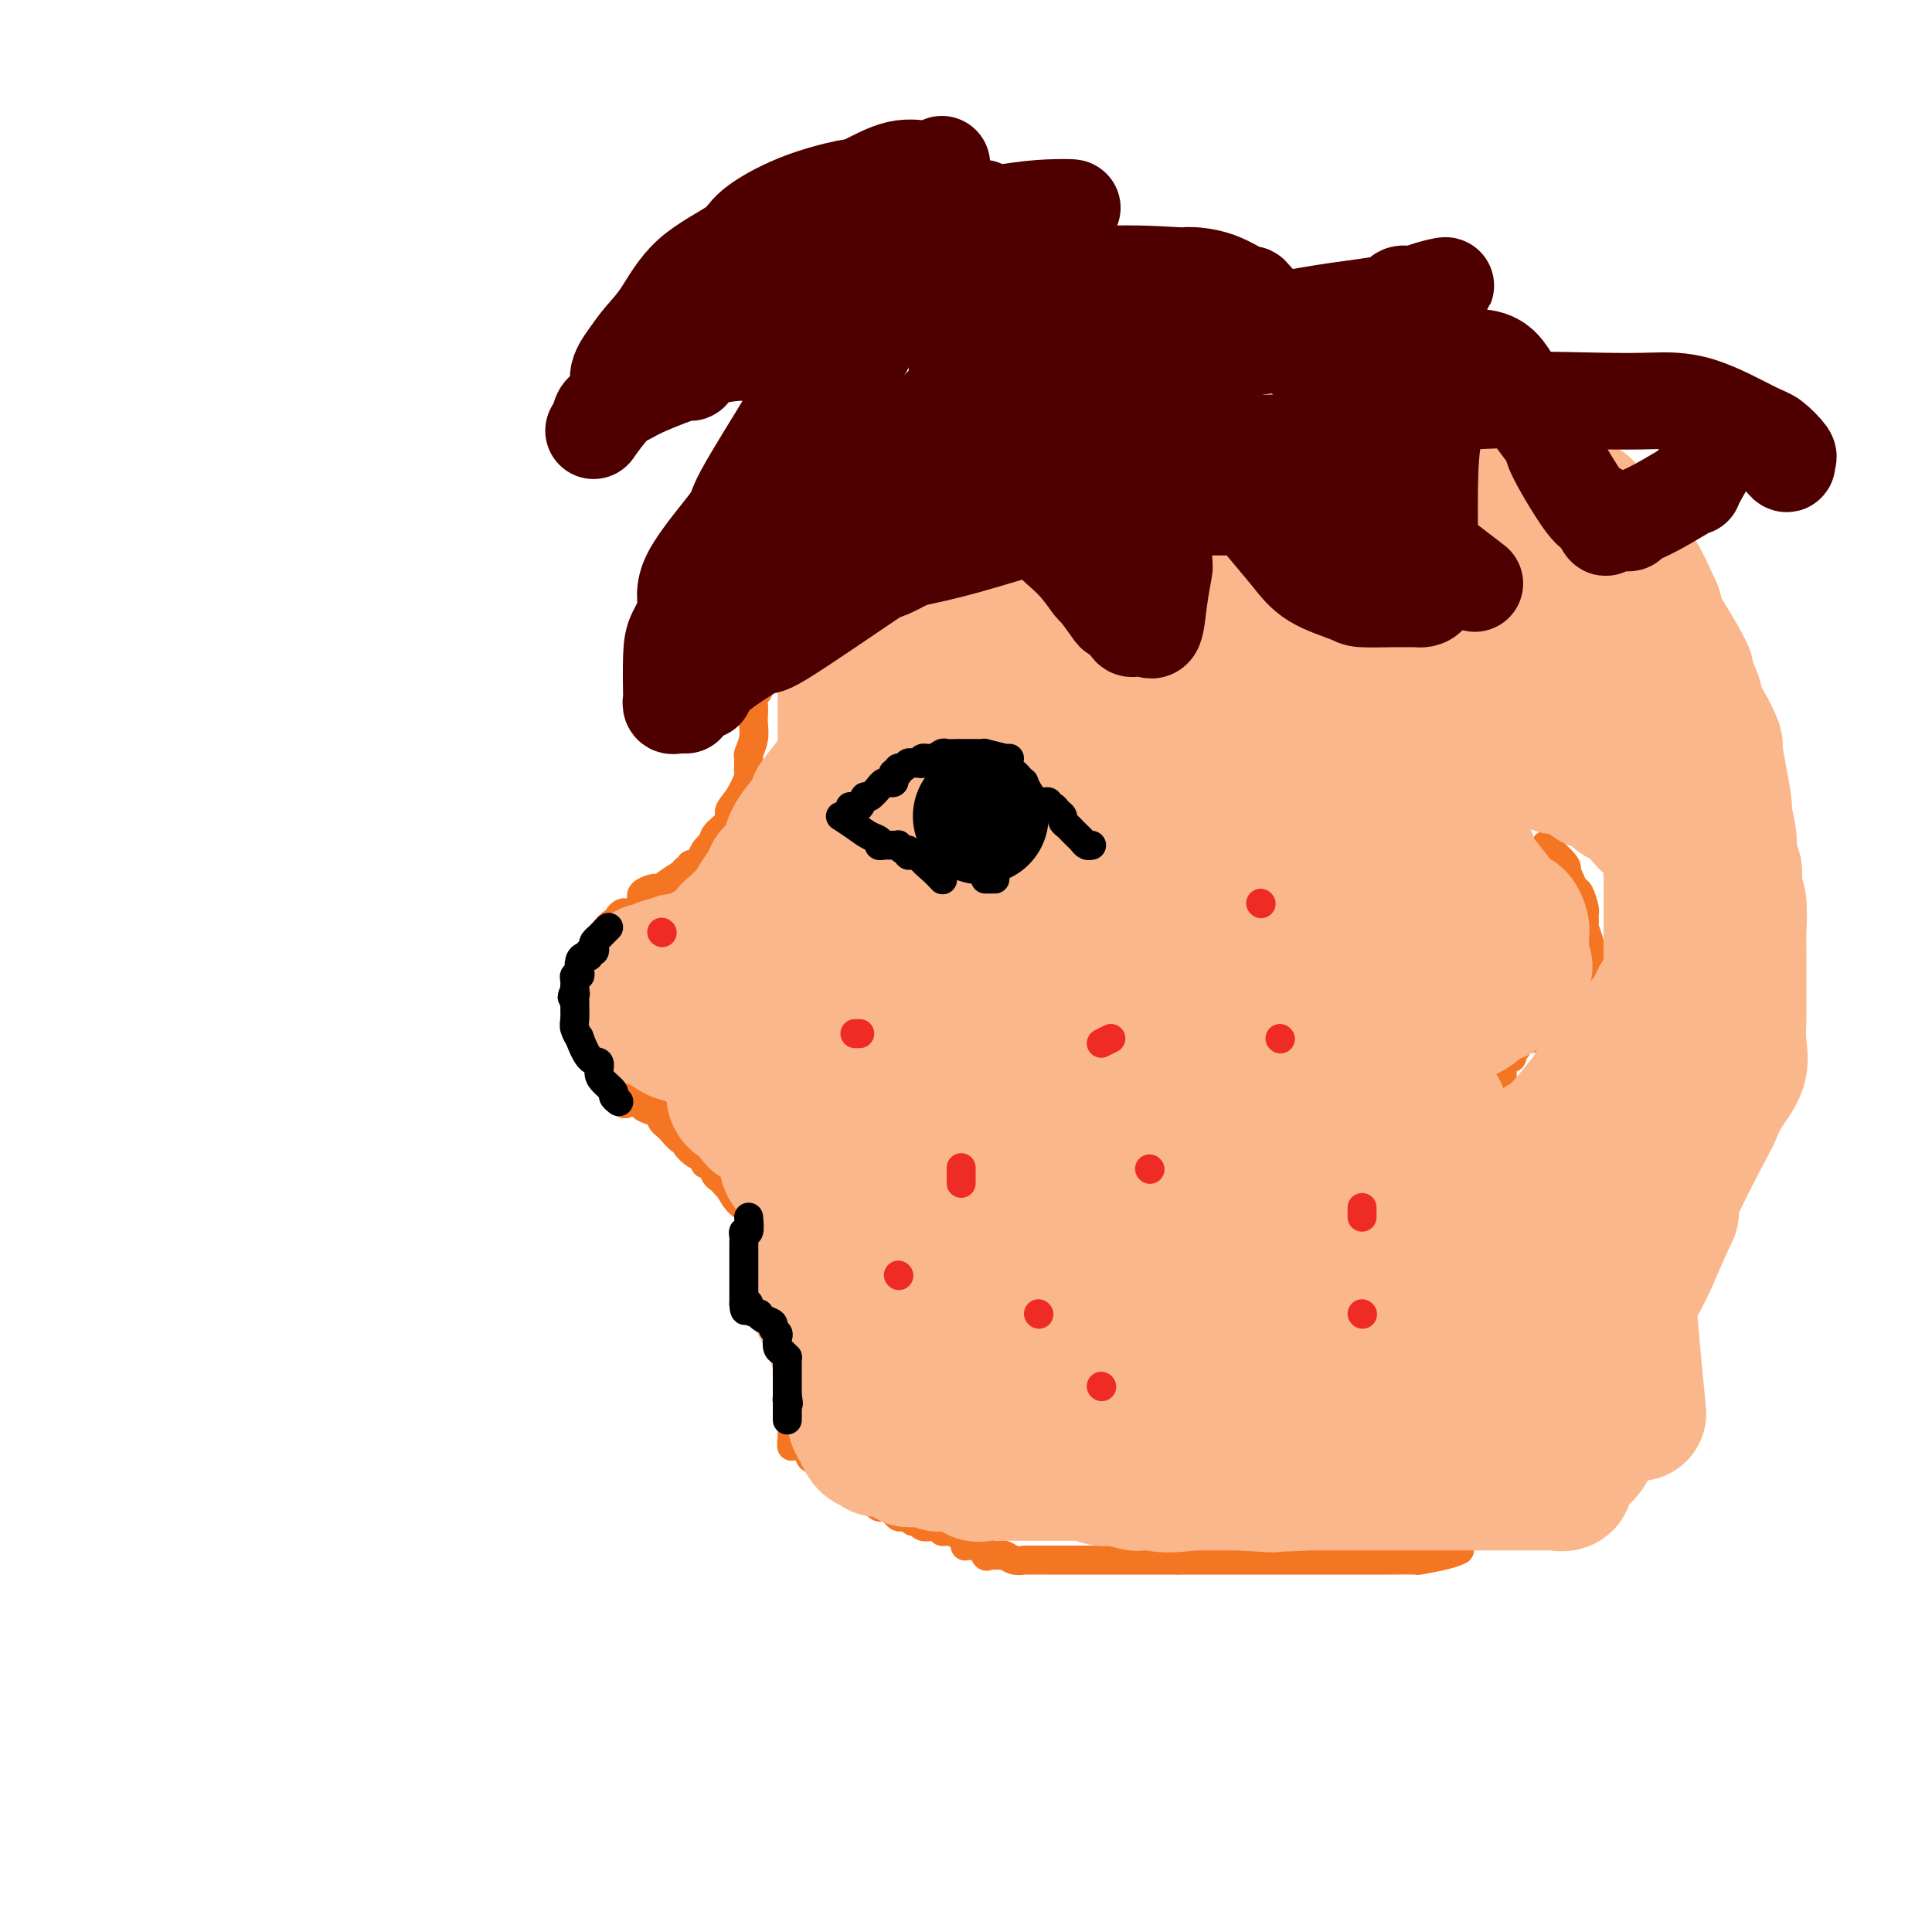 <svg viewBox='0 0 400 400' version='1.1' xmlns='http://www.w3.org/2000/svg' xmlns:xlink='http://www.w3.org/1999/xlink'><g fill='none' stroke='#F47623' stroke-width='6' stroke-linecap='round' stroke-linejoin='round'><path d='M170,93c-0.316,1.063 -0.631,2.127 -1,3c-0.369,0.873 -0.791,1.556 -1,2c-0.209,0.444 -0.204,0.649 -1,2c-0.796,1.351 -2.394,3.850 -3,5c-0.606,1.150 -0.219,0.953 0,1c0.219,0.047 0.270,0.339 0,1c-0.270,0.661 -0.861,1.691 -1,2c-0.139,0.309 0.173,-0.105 0,0c-0.173,0.105 -0.831,0.727 -1,1c-0.169,0.273 0.152,0.196 0,1c-0.152,0.804 -0.777,2.488 -1,3c-0.223,0.512 -0.046,-0.148 0,0c0.046,0.148 -0.040,1.103 0,2c0.040,0.897 0.207,1.735 0,2c-0.207,0.265 -0.787,-0.043 -1,0c-0.213,0.043 -0.057,0.436 0,1c0.057,0.564 0.016,1.298 0,2c-0.016,0.702 -0.008,1.372 0,2c0.008,0.628 0.016,1.215 0,2c-0.016,0.785 -0.057,1.768 0,2c0.057,0.232 0.211,-0.289 0,0c-0.211,0.289 -0.789,1.387 -1,2c-0.211,0.613 -0.057,0.742 0,1c0.057,0.258 0.016,0.645 0,1c-0.016,0.355 -0.008,0.677 0,1'/><path d='M159,132c-0.537,3.295 -0.880,2.531 -1,3c-0.120,0.469 -0.017,2.171 0,3c0.017,0.829 -0.052,0.785 0,1c0.052,0.215 0.224,0.691 0,1c-0.224,0.309 -0.845,0.453 -1,1c-0.155,0.547 0.154,1.497 0,2c-0.154,0.503 -0.772,0.560 -1,1c-0.228,0.440 -0.065,1.264 0,2c0.065,0.736 0.032,1.385 0,2c-0.032,0.615 -0.061,1.195 0,2c0.061,0.805 0.214,1.834 0,3c-0.214,1.166 -0.795,2.468 -1,3c-0.205,0.532 -0.035,0.292 0,1c0.035,0.708 -0.064,2.363 0,3c0.064,0.637 0.293,0.257 0,1c-0.293,0.743 -1.107,2.609 -2,4c-0.893,1.391 -1.865,2.306 -2,3c-0.135,0.694 0.567,1.166 0,2c-0.567,0.834 -2.404,2.029 -3,3c-0.596,0.971 0.047,1.717 0,2c-0.047,0.283 -0.786,0.104 -1,0c-0.214,-0.104 0.097,-0.133 0,0c-0.097,0.133 -0.603,0.427 -1,1c-0.397,0.573 -0.684,1.423 -1,2c-0.316,0.577 -0.662,0.879 -1,1c-0.338,0.121 -0.669,0.060 -1,0'/><path d='M143,179c-1.800,3.175 -0.299,1.611 0,1c0.299,-0.611 -0.603,-0.269 -1,0c-0.397,0.269 -0.290,0.464 -1,1c-0.710,0.536 -2.236,1.414 -3,2c-0.764,0.586 -0.765,0.879 -1,1c-0.235,0.121 -0.703,0.069 -1,0c-0.297,-0.069 -0.421,-0.156 -1,0c-0.579,0.156 -1.612,0.553 -2,1c-0.388,0.447 -0.131,0.942 0,1c0.131,0.058 0.136,-0.322 0,0c-0.136,0.322 -0.414,1.344 -1,2c-0.586,0.656 -1.479,0.945 -2,1c-0.521,0.055 -0.668,-0.123 -1,0c-0.332,0.123 -0.848,0.547 -1,1c-0.152,0.453 0.060,0.934 0,1c-0.060,0.066 -0.393,-0.282 -1,0c-0.607,0.282 -1.487,1.193 -2,2c-0.513,0.807 -0.659,1.511 -1,2c-0.341,0.489 -0.876,0.764 -1,1c-0.124,0.236 0.163,0.434 0,1c-0.163,0.566 -0.775,1.498 -1,2c-0.225,0.502 -0.064,0.572 0,1c0.064,0.428 0.032,1.214 0,2'/><path d='M122,202c-0.464,1.302 -0.125,0.059 0,0c0.125,-0.059 0.034,1.068 0,2c-0.034,0.932 -0.011,1.668 0,2c0.011,0.332 0.011,0.260 0,1c-0.011,0.740 -0.031,2.293 0,3c0.031,0.707 0.113,0.567 0,1c-0.113,0.433 -0.423,1.438 0,2c0.423,0.562 1.577,0.679 2,1c0.423,0.321 0.113,0.845 0,1c-0.113,0.155 -0.031,-0.060 0,0c0.031,0.060 0.011,0.396 0,1c-0.011,0.604 -0.013,1.475 0,2c0.013,0.525 0.041,0.704 0,1c-0.041,0.296 -0.152,0.710 0,1c0.152,0.290 0.566,0.455 1,1c0.434,0.545 0.887,1.471 1,2c0.113,0.529 -0.113,0.663 0,1c0.113,0.337 0.566,0.878 1,1c0.434,0.122 0.848,-0.173 1,0c0.152,0.173 0.041,0.816 0,1c-0.041,0.184 -0.012,-0.090 0,0c0.012,0.090 0.006,0.545 0,1'/><path d='M128,227c1.332,2.393 1.662,1.376 2,1c0.338,-0.376 0.685,-0.112 1,0c0.315,0.112 0.600,0.072 1,0c0.400,-0.072 0.915,-0.174 1,0c0.085,0.174 -0.261,0.625 0,1c0.261,0.375 1.127,0.674 2,1c0.873,0.326 1.753,0.677 2,1c0.247,0.323 -0.138,0.616 0,1c0.138,0.384 0.798,0.859 1,1c0.202,0.141 -0.053,-0.051 0,0c0.053,0.051 0.413,0.347 1,1c0.587,0.653 1.400,1.664 2,2c0.600,0.336 0.985,-0.003 1,0c0.015,0.003 -0.342,0.347 0,1c0.342,0.653 1.383,1.615 2,2c0.617,0.385 0.808,0.192 1,0'/><path d='M145,239c2.808,2.338 1.330,2.184 1,2c-0.330,-0.184 0.490,-0.399 1,0c0.510,0.399 0.710,1.411 1,2c0.290,0.589 0.672,0.757 1,1c0.328,0.243 0.603,0.563 1,1c0.397,0.437 0.914,0.992 1,1c0.086,0.008 -0.261,-0.531 0,0c0.261,0.531 1.128,2.131 2,3c0.872,0.869 1.748,1.006 2,1c0.252,-0.006 -0.121,-0.156 0,0c0.121,0.156 0.737,0.619 1,1c0.263,0.381 0.174,0.679 0,1c-0.174,0.321 -0.431,0.663 0,1c0.431,0.337 1.552,0.668 2,1c0.448,0.332 0.224,0.666 0,1'/><path d='M158,255c2.011,2.653 0.539,1.284 0,1c-0.539,-0.284 -0.144,0.515 0,1c0.144,0.485 0.039,0.655 0,1c-0.039,0.345 -0.010,0.866 0,1c0.010,0.134 0.003,-0.119 0,0c-0.003,0.119 -0.001,0.610 0,1c0.001,0.390 0.000,0.680 0,1c-0.000,0.320 -0.000,0.672 0,1c0.000,0.328 -0.000,0.633 0,1c0.000,0.367 0.000,0.794 0,1c-0.000,0.206 -0.001,0.189 0,1c0.001,0.811 0.003,2.451 0,3c-0.003,0.549 -0.011,0.006 0,0c0.011,-0.006 0.042,0.523 0,1c-0.042,0.477 -0.155,0.901 0,1c0.155,0.099 0.580,-0.127 1,0c0.420,0.127 0.834,0.608 1,1c0.166,0.392 0.083,0.696 0,1'/><path d='M160,272c0.475,2.582 0.662,0.538 1,0c0.338,-0.538 0.827,0.429 1,1c0.173,0.571 0.031,0.745 0,1c-0.031,0.255 0.048,0.589 0,1c-0.048,0.411 -0.223,0.897 0,1c0.223,0.103 0.844,-0.176 1,0c0.156,0.176 -0.154,0.808 0,1c0.154,0.192 0.773,-0.055 1,0c0.227,0.055 0.061,0.413 0,1c-0.061,0.587 -0.016,1.403 0,2c0.016,0.597 0.004,0.975 0,1c-0.004,0.025 -0.001,-0.302 0,0c0.001,0.302 0.000,1.234 0,2c-0.000,0.766 -0.000,1.366 0,2c0.000,0.634 0.000,1.301 0,2c-0.000,0.699 -0.000,1.430 0,2c0.000,0.570 0.000,0.980 0,1c-0.000,0.020 -0.000,-0.349 0,0c0.000,0.349 0.000,1.415 0,2c-0.000,0.585 -0.000,0.687 0,1c0.000,0.313 0.000,0.836 0,1c-0.000,0.164 -0.000,-0.033 0,0c0.000,0.033 0.000,0.295 0,1c-0.000,0.705 -0.000,1.852 0,3'/><path d='M164,298c-0.069,2.799 -0.241,0.796 0,0c0.241,-0.796 0.896,-0.386 1,0c0.104,0.386 -0.342,0.749 0,1c0.342,0.251 1.472,0.392 2,1c0.528,0.608 0.453,1.683 1,2c0.547,0.317 1.715,-0.123 2,0c0.285,0.123 -0.313,0.811 0,1c0.313,0.189 1.537,-0.121 2,0c0.463,0.121 0.166,0.673 0,1c-0.166,0.327 -0.199,0.428 0,1c0.199,0.572 0.631,1.616 1,2c0.369,0.384 0.677,0.110 1,0c0.323,-0.110 0.662,-0.055 1,0'/><path d='M175,307c1.855,1.324 0.994,0.133 1,0c0.006,-0.133 0.881,0.791 1,1c0.119,0.209 -0.516,-0.299 0,0c0.516,0.299 2.183,1.403 3,2c0.817,0.597 0.782,0.685 1,1c0.218,0.315 0.688,0.855 1,1c0.312,0.145 0.465,-0.106 1,0c0.535,0.106 1.453,0.568 2,1c0.547,0.432 0.724,0.833 1,1c0.276,0.167 0.651,0.101 1,0c0.349,-0.101 0.673,-0.237 1,0c0.327,0.237 0.656,0.847 1,1c0.344,0.153 0.704,-0.151 1,0c0.296,0.151 0.527,0.759 1,1c0.473,0.241 1.188,0.117 2,0c0.812,-0.117 1.723,-0.227 2,0c0.277,0.227 -0.079,0.792 0,1c0.079,0.208 0.594,0.059 1,0c0.406,-0.059 0.703,-0.030 1,0'/><path d='M197,317c4.096,2.226 3.335,2.791 3,3c-0.335,0.209 -0.244,0.064 0,0c0.244,-0.064 0.642,-0.045 1,0c0.358,0.045 0.677,0.118 1,0c0.323,-0.118 0.649,-0.425 1,0c0.351,0.425 0.726,1.582 1,2c0.274,0.418 0.445,0.098 1,0c0.555,-0.098 1.493,0.026 2,0c0.507,-0.026 0.582,-0.203 1,0c0.418,0.203 1.180,0.786 2,1c0.820,0.214 1.698,0.057 2,0c0.302,-0.057 0.026,-0.015 1,0c0.974,0.015 3.197,0.004 4,0c0.803,-0.004 0.187,-0.001 1,0c0.813,0.001 3.057,0.000 4,0c0.943,-0.000 0.585,-0.000 1,0c0.415,0.000 1.603,0.000 3,0c1.397,-0.000 3.004,-0.000 4,0c0.996,0.000 1.382,0.000 2,0c0.618,-0.000 1.467,-0.000 2,0c0.533,0.000 0.751,0.000 1,0c0.249,-0.000 0.531,-0.000 1,0c0.469,0.000 1.126,0.000 2,0c0.874,-0.000 1.964,-0.000 3,0c1.036,0.000 2.018,0.000 3,0'/><path d='M244,323c5.394,-0.000 2.879,-0.000 3,0c0.121,0.000 2.878,0.000 4,0c1.122,-0.000 0.610,-0.000 2,0c1.390,0.000 4.681,0.000 6,0c1.319,-0.000 0.666,-0.000 1,0c0.334,0.000 1.653,0.000 3,0c1.347,-0.000 2.720,-0.000 4,0c1.280,0.000 2.467,0.000 5,0c2.533,-0.000 6.410,-0.000 8,0c1.590,0.000 0.891,0.001 2,0c1.109,-0.001 4.026,-0.003 5,0c0.974,0.003 0.006,0.011 1,0c0.994,-0.011 3.951,-0.041 5,0c1.049,0.041 0.190,0.155 1,0c0.810,-0.155 3.289,-0.578 5,-1c1.711,-0.422 2.653,-0.845 3,-1c0.347,-0.155 0.099,-0.044 0,0c-0.099,0.044 -0.050,0.022 0,0'/><path d='M171,95c0.862,-0.724 1.724,-1.447 2,-2c0.276,-0.553 -0.033,-0.935 0,-1c0.033,-0.065 0.408,0.189 1,0c0.592,-0.189 1.401,-0.820 2,-1c0.599,-0.180 0.986,0.093 1,0c0.014,-0.093 -0.347,-0.550 0,-1c0.347,-0.450 1.400,-0.891 2,-1c0.600,-0.109 0.746,0.115 1,0c0.254,-0.115 0.617,-0.570 1,-1c0.383,-0.430 0.788,-0.835 1,-1c0.212,-0.165 0.231,-0.090 1,0c0.769,0.090 2.289,0.196 3,0c0.711,-0.196 0.615,-0.693 1,-1c0.385,-0.307 1.251,-0.425 2,-1c0.749,-0.575 1.380,-1.608 2,-2c0.620,-0.392 1.230,-0.144 2,0c0.770,0.144 1.701,0.183 2,0c0.299,-0.183 -0.035,-0.588 0,-1c0.035,-0.412 0.439,-0.832 1,-1c0.561,-0.168 1.281,-0.084 2,0'/><path d='M198,81c4.633,-2.349 2.715,-1.222 2,-1c-0.715,0.222 -0.228,-0.463 0,-1c0.228,-0.537 0.196,-0.927 1,-1c0.804,-0.073 2.443,0.170 3,0c0.557,-0.170 0.032,-0.753 0,-1c-0.032,-0.247 0.428,-0.157 1,0c0.572,0.157 1.255,0.382 2,0c0.745,-0.382 1.553,-1.370 2,-2c0.447,-0.630 0.532,-0.901 2,-1c1.468,-0.099 4.317,-0.027 6,0c1.683,0.027 2.199,0.007 3,0c0.801,-0.007 1.886,-0.002 2,0c0.114,0.002 -0.743,0.002 0,0c0.743,-0.002 3.085,-0.004 5,0c1.915,0.004 3.403,0.016 4,0c0.597,-0.016 0.302,-0.060 1,0c0.698,0.060 2.389,0.222 3,0c0.611,-0.222 0.142,-0.830 1,-1c0.858,-0.170 3.041,0.098 5,0c1.959,-0.098 3.692,-0.562 5,-1c1.308,-0.438 2.192,-0.849 3,-1c0.808,-0.151 1.541,-0.040 2,0c0.459,0.040 0.646,0.011 1,0c0.354,-0.011 0.876,-0.003 1,0c0.124,0.003 -0.149,0.001 1,0c1.149,-0.001 3.719,-0.000 5,0c1.281,0.000 1.274,0.000 2,0c0.726,-0.000 2.184,-0.000 3,0c0.816,0.000 0.989,0.000 2,0c1.011,-0.000 2.860,-0.000 4,0c1.140,0.000 1.570,0.000 2,0'/><path d='M272,71c10.653,-0.619 5.786,-0.166 4,0c-1.786,0.166 -0.492,0.044 1,0c1.492,-0.044 3.182,-0.011 4,0c0.818,0.011 0.763,0.001 2,0c1.237,-0.001 3.764,0.008 5,0c1.236,-0.008 1.179,-0.032 2,0c0.821,0.032 2.518,0.120 4,0c1.482,-0.120 2.749,-0.447 4,0c1.251,0.447 2.486,1.669 4,2c1.514,0.331 3.308,-0.230 4,0c0.692,0.230 0.282,1.250 1,2c0.718,0.750 2.563,1.231 4,2c1.437,0.769 2.465,1.828 3,2c0.535,0.172 0.577,-0.542 1,0c0.423,0.542 1.225,2.341 2,3c0.775,0.659 1.521,0.176 2,0c0.479,-0.176 0.691,-0.047 1,0c0.309,0.047 0.713,0.013 1,0c0.287,-0.013 0.455,-0.003 1,0c0.545,0.003 1.466,0.001 2,0c0.534,-0.001 0.682,-0.000 1,0c0.318,0.000 0.805,0.000 1,0c0.195,-0.000 0.097,-0.000 0,0'/><path d='M320,175c1.684,1.565 3.368,3.131 4,4c0.632,0.869 0.210,1.043 0,1c-0.210,-0.043 -0.210,-0.303 0,0c0.210,0.303 0.631,1.167 1,2c0.369,0.833 0.687,1.634 1,2c0.313,0.366 0.620,0.297 1,1c0.380,0.703 0.834,2.178 1,3c0.166,0.822 0.043,0.992 0,1c-0.043,0.008 -0.008,-0.145 0,0c0.008,0.145 -0.012,0.588 0,1c0.012,0.412 0.056,0.792 0,1c-0.056,0.208 -0.211,0.245 0,1c0.211,0.755 0.789,2.230 1,3c0.211,0.770 0.056,0.836 0,1c-0.056,0.164 -0.014,0.426 0,1c0.014,0.574 -0.000,1.458 0,2c0.000,0.542 0.015,0.740 0,1c-0.015,0.260 -0.059,0.581 0,1c0.059,0.419 0.222,0.937 0,1c-0.222,0.063 -0.829,-0.329 -1,0c-0.171,0.329 0.094,1.380 0,2c-0.094,0.620 -0.547,0.810 -1,1'/><path d='M327,205c-0.338,2.792 -0.683,1.273 -1,1c-0.317,-0.273 -0.605,0.701 -1,1c-0.395,0.299 -0.898,-0.078 -1,0c-0.102,0.078 0.195,0.611 0,1c-0.195,0.389 -0.883,0.633 -1,1c-0.117,0.367 0.337,0.858 0,1c-0.337,0.142 -1.466,-0.063 -2,0c-0.534,0.063 -0.473,0.395 -1,1c-0.527,0.605 -1.643,1.483 -2,2c-0.357,0.517 0.045,0.674 0,1c-0.045,0.326 -0.538,0.822 -1,1c-0.462,0.178 -0.893,0.037 -1,0c-0.107,-0.037 0.111,0.031 0,0c-0.111,-0.031 -0.550,-0.162 -1,0c-0.450,0.162 -0.909,0.618 -1,1c-0.091,0.382 0.187,0.689 0,1c-0.187,0.311 -0.838,0.626 -1,1c-0.162,0.374 0.167,0.806 0,1c-0.167,0.194 -0.829,0.149 -1,0c-0.171,-0.149 0.150,-0.401 0,0c-0.150,0.401 -0.771,1.454 -1,2c-0.229,0.546 -0.065,0.585 0,1c0.065,0.415 0.033,1.208 0,2'/><path d='M311,224c-2.489,3.178 -0.711,1.622 0,1c0.711,-0.622 0.356,-0.311 0,0'/></g>
<g fill='none' stroke='#FBB78C' stroke-width='28' stroke-linecap='round' stroke-linejoin='round'><path d='M217,193c-0.455,2.171 -0.910,4.342 -1,6c-0.090,1.658 0.186,2.804 -1,7c-1.186,4.196 -3.834,11.440 -5,17c-1.166,5.560 -0.848,9.434 -1,14c-0.152,4.566 -0.773,9.825 -1,12c-0.227,2.175 -0.061,1.266 0,2c0.061,0.734 0.018,3.109 0,5c-0.018,1.891 -0.013,3.297 0,4c0.013,0.703 0.032,0.704 0,1c-0.032,0.296 -0.114,0.888 0,1c0.114,0.112 0.423,-0.256 0,-1c-0.423,-0.744 -1.577,-1.863 -2,-4c-0.423,-2.137 -0.113,-5.292 0,-7c0.113,-1.708 0.030,-1.969 0,-5c-0.030,-3.031 -0.008,-8.831 0,-11c0.008,-2.169 0.002,-0.705 0,-1c-0.002,-0.295 -0.002,-2.348 0,-5c0.002,-2.652 0.004,-5.903 0,-7c-0.004,-1.097 -0.014,-0.040 0,-2c0.014,-1.960 0.051,-6.937 0,-10c-0.051,-3.063 -0.189,-4.213 0,-5c0.189,-0.787 0.705,-1.212 1,-2c0.295,-0.788 0.370,-1.939 0,-2c-0.370,-0.061 -1.185,0.970 -2,2'/><path d='M205,202c-0.198,-0.040 0.308,-1.139 0,0c-0.308,1.139 -1.429,4.517 -2,6c-0.571,1.483 -0.591,1.072 -1,4c-0.409,2.928 -1.206,9.195 -2,14c-0.794,4.805 -1.584,8.149 -2,11c-0.416,2.851 -0.456,5.209 -1,7c-0.544,1.791 -1.590,3.015 -2,4c-0.410,0.985 -0.182,1.732 0,2c0.182,0.268 0.317,0.056 0,0c-0.317,-0.056 -1.088,0.043 -2,0c-0.912,-0.043 -1.965,-0.230 -2,0c-0.035,0.230 0.950,0.875 0,0c-0.950,-0.875 -3.833,-3.272 -5,-5c-1.167,-1.728 -0.617,-2.787 -1,-4c-0.383,-1.213 -1.697,-2.579 -3,-4c-1.303,-1.421 -2.594,-2.898 -3,-4c-0.406,-1.102 0.073,-1.830 0,-2c-0.073,-0.170 -0.697,0.218 -1,0c-0.303,-0.218 -0.284,-1.043 -1,-2c-0.716,-0.957 -2.167,-2.047 -3,-3c-0.833,-0.953 -1.048,-1.771 -1,-2c0.048,-0.229 0.359,0.131 0,0c-0.359,-0.131 -1.388,-0.752 -2,-1c-0.612,-0.248 -0.806,-0.124 -1,0'/><path d='M170,223c-4.025,-4.422 -2.588,-1.977 -2,-1c0.588,0.977 0.327,0.486 0,0c-0.327,-0.486 -0.722,-0.966 -1,-1c-0.278,-0.034 -0.441,0.380 -1,0c-0.559,-0.380 -1.515,-1.552 -2,-2c-0.485,-0.448 -0.501,-0.172 -1,0c-0.499,0.172 -1.483,0.239 -2,0c-0.517,-0.239 -0.568,-0.786 -1,-1c-0.432,-0.214 -1.247,-0.096 -2,0c-0.753,0.096 -1.445,0.169 -2,0c-0.555,-0.169 -0.974,-0.580 -1,-1c-0.026,-0.420 0.340,-0.848 0,-1c-0.340,-0.152 -1.386,-0.027 -2,0c-0.614,0.027 -0.798,-0.044 -1,0c-0.202,0.044 -0.424,0.204 -1,0c-0.576,-0.204 -1.506,-0.773 -2,-1c-0.494,-0.227 -0.553,-0.114 -1,0c-0.447,0.114 -1.284,0.228 -2,0c-0.716,-0.228 -1.313,-0.800 -2,-1c-0.687,-0.200 -1.465,-0.029 -2,0c-0.535,0.029 -0.826,-0.083 -1,0c-0.174,0.083 -0.232,0.362 -1,0c-0.768,-0.362 -2.247,-1.365 -3,-2c-0.753,-0.635 -0.780,-0.902 -1,-1c-0.220,-0.098 -0.634,-0.028 -1,0c-0.366,0.028 -0.683,0.014 -1,0'/><path d='M134,211c-5.569,-1.809 -1.492,-0.330 0,0c1.492,0.330 0.400,-0.489 0,-1c-0.400,-0.511 -0.107,-0.714 0,-1c0.107,-0.286 0.029,-0.654 0,-1c-0.029,-0.346 -0.008,-0.670 0,-1c0.008,-0.330 0.002,-0.666 0,-1c-0.002,-0.334 -0.001,-0.668 0,-1c0.001,-0.332 0.003,-0.663 0,-1c-0.003,-0.337 -0.012,-0.679 0,-1c0.012,-0.321 0.046,-0.621 0,-1c-0.046,-0.379 -0.171,-0.837 0,-1c0.171,-0.163 0.637,-0.030 1,0c0.363,0.030 0.623,-0.044 1,0c0.377,0.044 0.871,0.204 1,0c0.129,-0.204 -0.106,-0.773 0,-1c0.106,-0.227 0.553,-0.114 1,0'/><path d='M138,200c1.025,-0.536 1.589,-0.874 2,-1c0.411,-0.126 0.669,-0.038 1,0c0.331,0.038 0.734,0.025 1,0c0.266,-0.025 0.395,-0.063 1,0c0.605,0.063 1.685,0.228 2,0c0.315,-0.228 -0.137,-0.849 0,-1c0.137,-0.151 0.863,0.168 1,0c0.137,-0.168 -0.314,-0.823 0,-1c0.314,-0.177 1.392,0.123 2,0c0.608,-0.123 0.747,-0.669 1,-1c0.253,-0.331 0.620,-0.448 1,-1c0.380,-0.552 0.774,-1.541 1,-2c0.226,-0.459 0.285,-0.390 1,-1c0.715,-0.610 2.085,-1.899 3,-3c0.915,-1.101 1.376,-2.015 2,-3c0.624,-0.985 1.410,-2.042 2,-3c0.590,-0.958 0.985,-1.819 1,-2c0.015,-0.181 -0.349,0.316 0,0c0.349,-0.316 1.413,-1.445 2,-2c0.587,-0.555 0.699,-0.537 1,-1c0.301,-0.463 0.791,-1.408 1,-2c0.209,-0.592 0.137,-0.831 0,-1c-0.137,-0.169 -0.338,-0.269 0,-1c0.338,-0.731 1.214,-2.093 2,-3c0.786,-0.907 1.481,-1.360 2,-2c0.519,-0.640 0.863,-1.469 1,-2c0.137,-0.531 0.069,-0.766 0,-1'/><path d='M169,166c3.346,-4.828 2.209,-2.399 2,-2c-0.209,0.399 0.508,-1.232 1,-2c0.492,-0.768 0.759,-0.672 1,-1c0.241,-0.328 0.457,-1.081 1,-2c0.543,-0.919 1.413,-2.003 2,-3c0.587,-0.997 0.892,-1.907 1,-3c0.108,-1.093 0.018,-2.370 0,-3c-0.018,-0.630 0.034,-0.615 0,-1c-0.034,-0.385 -0.155,-1.171 0,-2c0.155,-0.829 0.588,-1.700 1,-2c0.412,-0.300 0.805,-0.028 1,0c0.195,0.028 0.192,-0.188 0,-1c-0.192,-0.812 -0.573,-2.221 -1,-3c-0.427,-0.779 -0.899,-0.930 -1,-1c-0.101,-0.070 0.168,-0.060 0,0c-0.168,0.060 -0.773,0.168 -1,0c-0.227,-0.168 -0.076,-0.613 0,-2c0.076,-1.387 0.076,-3.715 0,-5c-0.076,-1.285 -0.229,-1.526 0,-2c0.229,-0.474 0.839,-1.181 1,-2c0.161,-0.819 -0.126,-1.749 0,-2c0.126,-0.251 0.663,0.176 1,0c0.337,-0.176 0.472,-0.954 1,-2c0.528,-1.046 1.450,-2.358 2,-3c0.550,-0.642 0.729,-0.612 1,-1c0.271,-0.388 0.636,-1.194 1,-2'/><path d='M183,119c1.484,-2.737 1.694,-2.579 2,-3c0.306,-0.421 0.708,-1.422 1,-2c0.292,-0.578 0.474,-0.732 1,-1c0.526,-0.268 1.395,-0.649 2,-1c0.605,-0.351 0.947,-0.671 1,-1c0.053,-0.329 -0.182,-0.665 0,-1c0.182,-0.335 0.781,-0.668 1,-1c0.219,-0.332 0.059,-0.663 0,-1c-0.059,-0.337 -0.016,-0.682 0,-1c0.016,-0.318 0.004,-0.610 0,-1c-0.004,-0.390 -0.001,-0.878 0,-1c0.001,-0.122 0.000,0.121 0,0c-0.000,-0.121 0.000,-0.607 0,-1c-0.000,-0.393 -0.002,-0.694 0,-1c0.002,-0.306 0.008,-0.618 0,-1c-0.008,-0.382 -0.029,-0.834 0,-1c0.029,-0.166 0.107,-0.046 0,0c-0.107,0.046 -0.401,0.018 -1,0c-0.599,-0.018 -1.505,-0.026 -2,0c-0.495,0.026 -0.580,0.087 -1,0c-0.420,-0.087 -1.174,-0.322 -2,0c-0.826,0.322 -1.722,1.202 -2,2c-0.278,0.798 0.064,1.514 0,2c-0.064,0.486 -0.532,0.743 -1,1'/><path d='M182,106c-0.455,1.461 -0.094,2.615 0,3c0.094,0.385 -0.081,0.001 0,0c0.081,-0.001 0.416,0.380 0,1c-0.416,0.620 -1.583,1.480 -2,2c-0.417,0.520 -0.083,0.702 0,1c0.083,0.298 -0.083,0.713 0,1c0.083,0.287 0.416,0.448 0,1c-0.416,0.552 -1.580,1.496 -2,2c-0.420,0.504 -0.096,0.567 0,1c0.096,0.433 -0.034,1.237 0,2c0.034,0.763 0.233,1.484 0,2c-0.233,0.516 -0.900,0.825 -1,1c-0.100,0.175 0.365,0.216 0,1c-0.365,0.784 -1.562,2.313 -2,3c-0.438,0.687 -0.117,0.534 0,1c0.117,0.466 0.031,1.550 0,3c-0.031,1.450 -0.008,3.264 0,4c0.008,0.736 0.002,0.393 0,1c-0.002,0.607 -0.001,2.165 0,3c0.001,0.835 0.000,0.948 0,1c-0.000,0.052 -0.000,0.044 0,1c0.000,0.956 0.000,2.877 0,4c-0.000,1.123 -0.000,1.448 0,2c0.000,0.552 0.000,1.332 0,2c-0.000,0.668 -0.000,1.223 0,3c0.000,1.777 0.000,4.775 0,6c-0.000,1.225 -0.000,0.676 0,1c0.000,0.324 0.000,1.521 0,3c-0.000,1.479 -0.000,3.239 0,5'/><path d='M175,167c-0.444,6.836 -1.555,3.925 -2,3c-0.445,-0.925 -0.223,0.135 0,1c0.223,0.865 0.449,1.537 0,2c-0.449,0.463 -1.573,0.719 -2,1c-0.427,0.281 -0.157,0.587 0,1c0.157,0.413 0.200,0.934 0,1c-0.200,0.066 -0.643,-0.323 -1,0c-0.357,0.323 -0.629,1.359 -1,2c-0.371,0.641 -0.841,0.888 -1,1c-0.159,0.112 -0.007,0.089 0,1c0.007,0.911 -0.131,2.755 -1,4c-0.869,1.245 -2.470,1.893 -3,2c-0.530,0.107 0.012,-0.325 0,1c-0.012,1.325 -0.576,4.407 -1,6c-0.424,1.593 -0.706,1.698 -1,2c-0.294,0.302 -0.600,0.801 -1,2c-0.400,1.199 -0.894,3.099 -1,4c-0.106,0.901 0.178,0.805 0,1c-0.178,0.195 -0.816,0.681 -1,1c-0.184,0.319 0.087,0.470 0,1c-0.087,0.530 -0.531,1.438 -1,2c-0.469,0.562 -0.962,0.780 -1,1c-0.038,0.220 0.378,0.444 0,1c-0.378,0.556 -1.552,1.445 -2,2c-0.448,0.555 -0.172,0.778 0,1c0.172,0.222 0.239,0.444 0,1c-0.239,0.556 -0.782,1.444 -1,2c-0.218,0.556 -0.109,0.778 0,1'/><path d='M154,215c-3.127,7.543 -0.446,2.401 0,1c0.446,-1.401 -1.345,0.938 -2,2c-0.655,1.062 -0.176,0.848 0,1c0.176,0.152 0.047,0.670 0,1c-0.047,0.330 -0.013,0.473 0,1c0.013,0.527 0.007,1.437 0,2c-0.007,0.563 -0.013,0.777 0,1c0.013,0.223 0.045,0.454 0,1c-0.045,0.546 -0.167,1.407 0,2c0.167,0.593 0.622,0.920 1,1c0.378,0.080 0.679,-0.085 1,0c0.321,0.085 0.663,0.419 1,1c0.337,0.581 0.668,1.408 1,2c0.332,0.592 0.665,0.949 1,1c0.335,0.051 0.672,-0.203 1,0c0.328,0.203 0.648,0.862 1,1c0.352,0.138 0.735,-0.244 1,0c0.265,0.244 0.411,1.115 1,2c0.589,0.885 1.622,1.784 2,2c0.378,0.216 0.102,-0.249 0,0c-0.102,0.249 -0.029,1.214 0,2c0.029,0.786 0.015,1.393 0,2'/><path d='M163,241c0.570,1.301 0.495,0.554 1,1c0.505,0.446 1.589,2.084 2,3c0.411,0.916 0.148,1.108 0,1c-0.148,-0.108 -0.179,-0.517 0,0c0.179,0.517 0.570,1.958 1,3c0.430,1.042 0.900,1.683 1,2c0.100,0.317 -0.169,0.309 0,1c0.169,0.691 0.777,2.082 1,3c0.223,0.918 0.060,1.362 0,2c-0.060,0.638 -0.016,1.470 0,2c0.016,0.530 0.004,0.757 0,1c-0.004,0.243 -0.001,0.503 0,1c0.001,0.497 -0.000,1.231 0,2c0.000,0.769 0.003,1.571 0,2c-0.003,0.429 -0.011,0.483 0,1c0.011,0.517 0.040,1.497 0,2c-0.040,0.503 -0.150,0.529 0,1c0.150,0.471 0.561,1.387 1,2c0.439,0.613 0.906,0.923 1,1c0.094,0.077 -0.185,-0.079 0,0c0.185,0.079 0.833,0.392 1,1c0.167,0.608 -0.147,1.510 0,2c0.147,0.490 0.756,0.569 1,1c0.244,0.431 0.122,1.216 0,2'/><path d='M173,278c1.713,6.142 0.994,2.996 1,2c0.006,-0.996 0.737,0.156 1,1c0.263,0.844 0.057,1.379 0,2c-0.057,0.621 0.036,1.328 0,2c-0.036,0.672 -0.202,1.310 0,2c0.202,0.690 0.771,1.431 1,2c0.229,0.569 0.117,0.967 0,1c-0.117,0.033 -0.239,-0.300 0,0c0.239,0.300 0.838,1.233 1,2c0.162,0.767 -0.112,1.367 0,2c0.112,0.633 0.609,1.298 1,2c0.391,0.702 0.677,1.442 1,2c0.323,0.558 0.682,0.934 1,1c0.318,0.066 0.596,-0.179 1,0c0.404,0.179 0.934,0.780 1,1c0.066,0.220 -0.333,0.057 0,0c0.333,-0.057 1.399,-0.008 2,0c0.601,0.008 0.737,-0.026 1,0c0.263,0.026 0.652,0.112 1,0c0.348,-0.112 0.654,-0.422 1,0c0.346,0.422 0.732,1.577 1,2c0.268,0.423 0.418,0.114 1,0c0.582,-0.114 1.595,-0.033 2,0c0.405,0.033 0.203,0.016 0,0'/><path d='M191,302c1.812,0.403 0.841,-0.090 1,0c0.159,0.090 1.446,0.764 2,1c0.554,0.236 0.374,0.035 1,0c0.626,-0.035 2.060,0.096 3,0c0.940,-0.096 1.388,-0.418 2,0c0.612,0.418 1.387,1.576 2,2c0.613,0.424 1.064,0.114 2,0c0.936,-0.114 2.357,-0.030 3,0c0.643,0.030 0.507,0.008 1,0c0.493,-0.008 1.613,-0.002 3,0c1.387,0.002 3.039,0.001 4,0c0.961,-0.001 1.229,-0.001 2,0c0.771,0.001 2.044,0.004 3,0c0.956,-0.004 1.595,-0.015 2,0c0.405,0.015 0.578,0.056 1,0c0.422,-0.056 1.094,-0.207 2,0c0.906,0.207 2.045,0.774 3,1c0.955,0.226 1.726,0.113 2,0c0.274,-0.113 0.050,-0.226 1,0c0.950,0.226 3.075,0.793 4,1c0.925,0.207 0.650,0.056 1,0c0.350,-0.056 1.325,-0.015 3,0c1.675,0.015 4.050,0.004 5,0c0.950,-0.004 0.476,-0.001 1,0c0.524,0.001 2.046,0.000 3,0c0.954,-0.000 1.341,-0.000 2,0c0.659,0.000 1.589,0.000 2,0c0.411,-0.000 0.303,-0.000 1,0c0.697,0.000 2.199,0.000 3,0c0.801,-0.000 0.900,-0.000 1,0'/><path d='M257,307c10.941,0.774 5.295,0.207 4,0c-1.295,-0.207 1.761,-0.056 3,0c1.239,0.056 0.661,0.015 2,0c1.339,-0.015 4.597,-0.004 6,0c1.403,0.004 0.952,0.001 2,0c1.048,-0.001 3.595,-0.000 5,0c1.405,0.000 1.669,0.000 2,0c0.331,-0.000 0.729,-0.000 2,0c1.271,0.000 3.415,0.000 5,0c1.585,-0.000 2.610,-0.000 5,0c2.390,0.000 6.145,0.000 10,0c3.855,-0.000 7.810,-0.000 10,0c2.190,0.000 2.614,0.000 3,0c0.386,-0.000 0.732,-0.000 1,0c0.268,0.000 0.458,0.002 1,0c0.542,-0.002 1.437,-0.006 2,0c0.563,0.006 0.793,0.024 1,0c0.207,-0.024 0.391,-0.089 1,0c0.609,0.089 1.642,0.331 2,0c0.358,-0.331 0.041,-1.236 0,-2c-0.041,-0.764 0.194,-1.388 1,-2c0.806,-0.612 2.181,-1.212 3,-2c0.819,-0.788 1.081,-1.764 2,-3c0.919,-1.236 2.495,-2.731 3,-4c0.505,-1.269 -0.061,-2.312 0,-3c0.061,-0.688 0.748,-1.021 1,-1c0.252,0.021 0.067,0.397 0,0c-0.067,-0.397 -0.018,-1.569 0,-2c0.018,-0.431 0.005,-0.123 -1,0c-1.005,0.123 -3.003,0.062 -5,0'/><path d='M328,288c-1.953,0.310 -3.835,1.085 -6,2c-2.165,0.915 -4.614,1.971 -7,3c-2.386,1.029 -4.710,2.030 -8,3c-3.290,0.970 -7.547,1.908 -10,3c-2.453,1.092 -3.102,2.339 -4,3c-0.898,0.661 -2.045,0.738 -4,1c-1.955,0.262 -4.719,0.710 -6,1c-1.281,0.290 -1.078,0.421 -3,1c-1.922,0.579 -5.970,1.605 -10,2c-4.030,0.395 -8.044,0.159 -12,0c-3.956,-0.159 -7.855,-0.243 -11,0c-3.145,0.243 -5.536,0.811 -8,0c-2.464,-0.811 -5.002,-3.002 -7,-4c-1.998,-0.998 -3.454,-0.803 -5,-1c-1.546,-0.197 -3.180,-0.785 -4,-1c-0.820,-0.215 -0.827,-0.058 -1,0c-0.173,0.058 -0.514,0.015 -2,0c-1.486,-0.015 -4.118,-0.003 -5,0c-0.882,0.003 -0.014,-0.002 -2,0c-1.986,0.002 -6.826,0.011 -9,0c-2.174,-0.011 -1.682,-0.040 -2,0c-0.318,0.040 -1.448,0.151 -2,0c-0.552,-0.151 -0.528,-0.563 -1,-1c-0.472,-0.437 -1.440,-0.897 -2,-1c-0.560,-0.103 -0.711,0.152 -1,0c-0.289,-0.152 -0.717,-0.711 -1,-1c-0.283,-0.289 -0.422,-0.309 -1,-1c-0.578,-0.691 -1.594,-2.055 -2,-3c-0.406,-0.945 -0.203,-1.473 0,-2'/><path d='M192,292c-1.463,-1.801 -1.120,-1.803 -1,-2c0.120,-0.197 0.018,-0.589 0,-1c-0.018,-0.411 0.047,-0.842 1,-1c0.953,-0.158 2.793,-0.042 4,0c1.207,0.042 1.779,0.011 3,0c1.221,-0.011 3.090,-0.003 8,0c4.910,0.003 12.860,0.001 17,0c4.140,-0.001 4.468,0.000 5,0c0.532,-0.000 1.267,-0.001 6,0c4.733,0.001 13.462,0.003 18,0c4.538,-0.003 4.884,-0.012 9,0c4.116,0.012 12.002,0.044 18,0c5.998,-0.044 10.107,-0.163 12,0c1.893,0.163 1.570,0.609 4,0c2.430,-0.609 7.614,-2.272 11,-3c3.386,-0.728 4.973,-0.520 7,-1c2.027,-0.480 4.494,-1.647 6,-2c1.506,-0.353 2.053,0.110 3,0c0.947,-0.110 2.296,-0.793 3,-1c0.704,-0.207 0.763,0.060 1,0c0.237,-0.060 0.654,-0.449 1,-1c0.346,-0.551 0.623,-1.265 0,-2c-0.623,-0.735 -2.145,-1.490 -6,-2c-3.855,-0.510 -10.044,-0.776 -11,-1c-0.956,-0.224 3.319,-0.406 -6,-1c-9.319,-0.594 -32.234,-1.598 -44,-2c-11.766,-0.402 -12.383,-0.201 -13,0'/><path d='M248,272c-14.389,-0.729 -10.360,0.450 -11,1c-0.640,0.550 -5.947,0.473 -12,1c-6.053,0.527 -12.851,1.658 -16,2c-3.149,0.342 -2.649,-0.104 -3,0c-0.351,0.104 -1.554,0.760 -4,1c-2.446,0.240 -6.133,0.065 -8,0c-1.867,-0.065 -1.912,-0.020 -3,0c-1.088,0.020 -3.220,0.016 -5,0c-1.780,-0.016 -3.209,-0.044 -4,0c-0.791,0.044 -0.943,0.161 -1,0c-0.057,-0.161 -0.018,-0.599 0,-1c0.018,-0.401 0.017,-0.765 1,-1c0.983,-0.235 2.950,-0.342 5,-1c2.050,-0.658 4.181,-1.869 6,-2c1.819,-0.131 3.325,0.817 12,0c8.675,-0.817 24.520,-3.400 31,-4c6.480,-0.600 3.594,0.781 8,0c4.406,-0.781 16.104,-3.726 23,-4c6.896,-0.274 8.992,2.123 10,3c1.008,0.877 0.929,0.235 2,0c1.071,-0.235 3.291,-0.063 5,0c1.709,0.063 2.908,0.017 4,0c1.092,-0.017 2.076,-0.005 3,0c0.924,0.005 1.787,0.001 3,0c1.213,-0.001 2.775,-0.000 4,0c1.225,0.000 2.112,0.000 3,0'/><path d='M301,267c6.080,0.628 4.280,0.697 5,0c0.720,-0.697 3.961,-2.159 5,-3c1.039,-0.841 -0.125,-1.060 0,-1c0.125,0.060 1.540,0.399 2,0c0.460,-0.399 -0.036,-1.537 0,-2c0.036,-0.463 0.603,-0.250 0,-1c-0.603,-0.750 -2.377,-2.464 -4,-4c-1.623,-1.536 -3.096,-2.895 -7,-4c-3.904,-1.105 -10.240,-1.956 -15,-3c-4.760,-1.044 -7.943,-2.280 -14,-3c-6.057,-0.720 -14.988,-0.925 -19,-1c-4.012,-0.075 -3.105,-0.020 -6,0c-2.895,0.020 -9.592,0.005 -13,0c-3.408,-0.005 -3.525,-0.001 -4,0c-0.475,0.001 -1.307,0.000 -2,0c-0.693,-0.000 -1.248,-0.000 -2,0c-0.752,0.000 -1.702,0.000 -2,0c-0.298,-0.000 0.056,-0.000 -1,0c-1.056,0.000 -3.523,0.001 -5,0c-1.477,-0.001 -1.965,-0.005 -2,0c-0.035,0.005 0.381,0.018 0,0c-0.381,-0.018 -1.561,-0.065 -2,0c-0.439,0.065 -0.138,0.244 1,0c1.138,-0.244 3.114,-0.912 6,-1c2.886,-0.088 6.682,0.403 11,0c4.318,-0.403 9.159,-1.702 14,-3'/><path d='M247,241c8.479,-1.357 13.678,-2.750 20,-4c6.322,-1.250 13.769,-2.356 17,-3c3.231,-0.644 2.248,-0.826 4,-1c1.752,-0.174 6.240,-0.340 8,-1c1.760,-0.660 0.793,-1.816 1,-2c0.207,-0.184 1.590,0.602 1,0c-0.590,-0.602 -3.151,-2.592 -5,-4c-1.849,-1.408 -2.986,-2.234 -8,-4c-5.014,-1.766 -13.904,-4.471 -18,-6c-4.096,-1.529 -3.399,-1.881 -5,-2c-1.601,-0.119 -5.499,-0.004 -9,0c-3.501,0.004 -6.604,-0.104 -9,0c-2.396,0.104 -4.085,0.420 -7,0c-2.915,-0.420 -7.054,-1.577 -9,-2c-1.946,-0.423 -1.697,-0.113 -2,0c-0.303,0.113 -1.157,0.027 -1,0c0.157,-0.027 1.326,0.003 1,0c-0.326,-0.003 -2.145,-0.038 1,0c3.145,0.038 11.254,0.150 16,0c4.746,-0.150 6.128,-0.562 13,-2c6.872,-1.438 19.234,-3.901 24,-5c4.766,-1.099 1.937,-0.834 2,-1c0.063,-0.166 3.018,-0.762 3,-1c-0.018,-0.238 -3.009,-0.119 -6,0'/><path d='M279,203c-1.472,-0.167 -2.152,-0.584 -8,0c-5.848,0.584 -16.862,2.170 -25,3c-8.138,0.830 -13.399,0.904 -16,1c-2.601,0.096 -2.543,0.212 -4,1c-1.457,0.788 -4.428,2.246 -6,3c-1.572,0.754 -1.744,0.804 -2,1c-0.256,0.196 -0.595,0.538 -1,1c-0.405,0.462 -0.876,1.046 -1,2c-0.124,0.954 0.098,2.280 0,3c-0.098,0.720 -0.515,0.833 0,1c0.515,0.167 1.963,0.388 4,1c2.037,0.612 4.664,1.616 11,2c6.336,0.384 16.380,0.147 24,0c7.620,-0.147 12.815,-0.203 15,0c2.185,0.203 1.360,0.667 2,0c0.640,-0.667 2.746,-2.465 4,-3c1.254,-0.535 1.657,0.194 2,0c0.343,-0.194 0.628,-1.310 1,-2c0.372,-0.690 0.832,-0.955 1,-2c0.168,-1.045 0.045,-2.870 0,-4c-0.045,-1.130 -0.011,-1.564 0,-3c0.011,-1.436 -0.001,-3.874 0,-6c0.001,-2.126 0.014,-3.939 0,-5c-0.014,-1.061 -0.055,-1.369 -1,-2c-0.945,-0.631 -2.795,-1.586 -4,-2c-1.205,-0.414 -1.766,-0.286 -2,0c-0.234,0.286 -0.140,0.731 -2,0c-1.860,-0.731 -5.674,-2.637 -9,-4c-3.326,-1.363 -6.163,-2.181 -9,-3'/><path d='M253,186c-5.767,-1.932 -6.685,-1.261 -8,-1c-1.315,0.261 -3.029,0.114 -7,0c-3.971,-0.114 -10.201,-0.195 -13,0c-2.799,0.195 -2.168,0.665 -5,2c-2.832,1.335 -9.128,3.533 -14,5c-4.872,1.467 -8.322,2.202 -11,3c-2.678,0.798 -4.586,1.661 -6,2c-1.414,0.339 -2.334,0.156 -3,0c-0.666,-0.156 -1.077,-0.284 0,0c1.077,0.284 3.642,0.980 6,1c2.358,0.020 4.510,-0.637 7,-1c2.490,-0.363 5.320,-0.432 8,-1c2.680,-0.568 5.211,-1.635 8,-2c2.789,-0.365 5.836,-0.029 7,0c1.164,0.029 0.445,-0.248 0,0c-0.445,0.248 -0.616,1.020 -1,1c-0.384,-0.020 -0.982,-0.832 -3,0c-2.018,0.832 -5.455,3.308 -9,6c-3.545,2.692 -7.197,5.601 -9,7c-1.803,1.399 -1.758,1.289 -4,3c-2.242,1.711 -6.772,5.243 -10,7c-3.228,1.757 -5.155,1.740 -6,2c-0.845,0.260 -0.608,0.799 -1,1c-0.392,0.201 -1.414,0.064 -2,0c-0.586,-0.064 -0.735,-0.056 -1,0c-0.265,0.056 -0.647,0.159 -1,0c-0.353,-0.159 -0.676,-0.579 -1,-1'/><path d='M174,220c-1.820,0.562 -0.370,0.967 0,-1c0.370,-1.967 -0.340,-6.307 0,-11c0.340,-4.693 1.729,-9.738 3,-15c1.271,-5.262 2.423,-10.741 5,-16c2.577,-5.259 6.580,-10.300 9,-15c2.420,-4.700 3.256,-9.060 4,-11c0.744,-1.940 1.397,-1.461 2,-3c0.603,-1.539 1.156,-5.095 3,-9c1.844,-3.905 4.980,-8.157 6,-10c1.020,-1.843 -0.077,-1.275 1,-4c1.077,-2.725 4.327,-8.743 6,-13c1.673,-4.257 1.769,-6.755 2,-8c0.231,-1.245 0.598,-1.238 1,-3c0.402,-1.762 0.840,-5.291 1,-7c0.160,-1.709 0.044,-1.596 0,-1c-0.044,0.596 -0.016,1.675 0,2c0.016,0.325 0.018,-0.103 0,1c-0.018,1.103 -0.057,3.736 0,5c0.057,1.264 0.209,1.160 0,4c-0.209,2.840 -0.780,8.624 -1,14c-0.220,5.376 -0.091,10.342 0,12c0.091,1.658 0.143,0.006 0,6c-0.143,5.994 -0.480,19.634 -1,28c-0.520,8.366 -1.222,11.459 -2,15c-0.778,3.541 -1.633,7.530 -2,10c-0.367,2.470 -0.248,3.420 0,3c0.248,-0.420 0.624,-2.210 1,-4'/><path d='M212,189c-0.057,-0.651 -0.698,-0.279 1,-6c1.698,-5.721 5.736,-17.537 8,-22c2.264,-4.463 2.756,-1.575 5,-9c2.244,-7.425 6.241,-25.164 9,-34c2.759,-8.836 4.280,-8.769 5,-9c0.720,-0.231 0.638,-0.762 1,-2c0.362,-1.238 1.169,-3.185 2,-4c0.831,-0.815 1.688,-0.497 2,0c0.312,0.497 0.081,1.175 0,1c-0.081,-0.175 -0.010,-1.202 0,3c0.010,4.202 -0.040,13.633 0,17c0.040,3.367 0.168,0.672 0,7c-0.168,6.328 -0.634,21.681 0,30c0.634,8.319 2.369,9.605 3,12c0.631,2.395 0.160,5.897 0,7c-0.160,1.103 -0.008,-0.195 0,0c0.008,0.195 -0.128,1.882 0,1c0.128,-0.882 0.520,-4.332 1,-5c0.480,-0.668 1.050,1.446 0,-2c-1.050,-3.446 -3.718,-12.453 -5,-16c-1.282,-3.547 -1.179,-1.633 -3,-2c-1.821,-0.367 -5.568,-3.016 -8,-4c-2.432,-0.984 -3.549,-0.305 -4,0c-0.451,0.305 -0.237,0.236 -2,0c-1.763,-0.236 -5.504,-0.639 -8,0c-2.496,0.639 -3.748,2.319 -5,4'/><path d='M214,156c-1.813,1.113 -3.847,1.894 -6,3c-2.153,1.106 -4.427,2.536 -6,4c-1.573,1.464 -2.446,2.964 -3,4c-0.554,1.036 -0.789,1.610 -1,2c-0.211,0.390 -0.396,0.595 -1,2c-0.604,1.405 -1.625,4.009 -2,5c-0.375,0.991 -0.104,0.369 0,1c0.104,0.631 0.041,2.517 0,3c-0.041,0.483 -0.060,-0.435 2,-2c2.060,-1.565 6.198,-3.775 11,-7c4.802,-3.225 10.267,-7.464 14,-10c3.733,-2.536 5.735,-3.370 9,-7c3.265,-3.630 7.794,-10.057 10,-13c2.206,-2.943 2.089,-2.404 4,-4c1.911,-1.596 5.850,-5.328 9,-8c3.150,-2.672 5.509,-4.283 7,-5c1.491,-0.717 2.112,-0.540 3,-1c0.888,-0.460 2.042,-1.556 3,-2c0.958,-0.444 1.721,-0.236 2,0c0.279,0.236 0.073,0.500 0,1c-0.073,0.500 -0.014,1.236 0,6c0.014,4.764 -0.017,13.555 0,17c0.017,3.445 0.081,1.543 -1,5c-1.081,3.457 -3.309,12.273 -5,17c-1.691,4.727 -2.846,5.363 -4,6'/><path d='M259,173c-1.719,4.468 -1.018,1.638 -1,2c0.018,0.362 -0.648,3.918 -1,5c-0.352,1.082 -0.389,-0.308 2,-3c2.389,-2.692 7.204,-6.684 10,-9c2.796,-2.316 3.572,-2.956 6,-6c2.428,-3.044 6.507,-8.493 9,-12c2.493,-3.507 3.400,-5.073 4,-6c0.600,-0.927 0.893,-1.216 1,-1c0.107,0.216 0.029,0.937 0,1c-0.029,0.063 -0.008,-0.532 0,2c0.008,2.532 0.002,8.192 0,13c-0.002,4.808 -0.001,8.764 0,14c0.001,5.236 0.002,11.752 0,15c-0.002,3.248 -0.005,3.229 0,5c0.005,1.771 0.019,5.333 0,7c-0.019,1.667 -0.072,1.438 0,1c0.072,-0.438 0.268,-1.086 1,-2c0.732,-0.914 2.000,-2.095 3,-4c1.000,-1.905 1.732,-4.535 3,-8c1.268,-3.465 3.072,-7.764 4,-10c0.928,-2.236 0.981,-2.410 1,-4c0.019,-1.590 0.006,-4.597 0,-4c-0.006,0.597 -0.003,4.799 0,9'/><path d='M301,178c-0.000,2.858 -0.000,5.505 0,8c0.000,2.495 0.000,4.840 0,7c-0.000,2.160 -0.001,4.136 0,5c0.001,0.864 0.002,0.616 0,1c-0.002,0.384 -0.007,1.401 0,2c0.007,0.599 0.027,0.779 0,1c-0.027,0.221 -0.101,0.484 0,1c0.101,0.516 0.377,1.287 0,2c-0.377,0.713 -1.406,1.368 -2,2c-0.594,0.632 -0.753,1.242 -1,2c-0.247,0.758 -0.581,1.664 -1,2c-0.419,0.336 -0.921,0.104 -1,0c-0.079,-0.104 0.266,-0.078 1,0c0.734,0.078 1.856,0.208 3,0c1.144,-0.208 2.309,-0.755 3,-1c0.691,-0.245 0.906,-0.189 2,-1c1.094,-0.811 3.067,-2.490 4,-3c0.933,-0.510 0.827,0.148 1,0c0.173,-0.148 0.624,-1.101 1,-2c0.376,-0.899 0.678,-1.742 1,-2c0.322,-0.258 0.663,0.069 1,0c0.337,-0.069 0.668,-0.535 1,-1'/><path d='M314,201c2.856,-1.584 1.497,-0.543 1,-1c-0.497,-0.457 -0.133,-2.413 0,-3c0.133,-0.587 0.036,0.195 0,0c-0.036,-0.195 -0.012,-1.366 0,-2c0.012,-0.634 0.013,-0.730 0,-1c-0.013,-0.270 -0.040,-0.715 0,-1c0.040,-0.285 0.147,-0.411 0,-1c-0.147,-0.589 -0.549,-1.641 -1,-2c-0.451,-0.359 -0.950,-0.025 -2,-1c-1.050,-0.975 -2.650,-3.259 -4,-5c-1.350,-1.741 -2.451,-2.938 -3,-4c-0.549,-1.062 -0.547,-1.990 -1,-3c-0.453,-1.010 -1.361,-2.104 -2,-3c-0.639,-0.896 -1.008,-1.596 -1,-2c0.008,-0.404 0.395,-0.514 0,-1c-0.395,-0.486 -1.570,-1.350 -2,-4c-0.430,-2.650 -0.114,-7.086 0,-9c0.114,-1.914 0.028,-1.307 0,-2c-0.028,-0.693 0.004,-2.687 0,-5c-0.004,-2.313 -0.043,-4.945 0,-6c0.043,-1.055 0.168,-0.531 0,-1c-0.168,-0.469 -0.627,-1.929 0,-4c0.627,-2.071 2.342,-4.753 3,-6c0.658,-1.247 0.259,-1.058 1,-2c0.741,-0.942 2.621,-3.015 3,-4c0.379,-0.985 -0.744,-0.880 0,-1c0.744,-0.120 3.355,-0.463 5,-1c1.645,-0.537 2.322,-1.269 3,-2'/><path d='M314,124c1.521,-0.498 1.324,0.258 2,0c0.676,-0.258 2.225,-1.529 4,-2c1.775,-0.471 3.775,-0.142 5,0c1.225,0.142 1.675,0.098 2,0c0.325,-0.098 0.523,-0.249 1,0c0.477,0.249 1.231,0.898 2,1c0.769,0.102 1.554,-0.344 3,0c1.446,0.344 3.554,1.479 4,2c0.446,0.521 -0.769,0.430 0,1c0.769,0.570 3.520,1.803 5,3c1.480,1.197 1.687,2.359 2,3c0.313,0.641 0.732,0.760 1,1c0.268,0.240 0.386,0.601 1,2c0.614,1.399 1.723,3.837 2,5c0.277,1.163 -0.280,1.050 0,2c0.280,0.950 1.395,2.962 2,5c0.605,2.038 0.698,4.100 1,6c0.302,1.900 0.813,3.638 1,5c0.187,1.362 0.050,2.349 0,3c-0.050,0.651 -0.014,0.965 0,1c0.014,0.035 0.005,-0.208 0,1c-0.005,1.208 -0.005,3.867 0,5c0.005,1.133 0.015,0.739 0,1c-0.015,0.261 -0.057,1.177 0,2c0.057,0.823 0.211,1.554 0,2c-0.211,0.446 -0.789,0.606 -1,1c-0.211,0.394 -0.057,1.023 0,2c0.057,0.977 0.015,2.301 0,3c-0.015,0.699 -0.004,0.771 0,1c0.004,0.229 0.002,0.614 0,1'/><path d='M351,181c-0.187,3.735 -0.155,1.573 0,1c0.155,-0.573 0.434,0.443 0,1c-0.434,0.557 -1.581,0.653 -2,1c-0.419,0.347 -0.110,0.944 0,2c0.110,1.056 0.022,2.572 0,3c-0.022,0.428 0.023,-0.233 0,0c-0.023,0.233 -0.115,1.358 0,2c0.115,0.642 0.437,0.799 0,1c-0.437,0.201 -1.632,0.444 -2,2c-0.368,1.556 0.092,4.423 0,6c-0.092,1.577 -0.735,1.862 -1,2c-0.265,0.138 -0.153,0.127 0,1c0.153,0.873 0.347,2.629 0,3c-0.347,0.371 -1.234,-0.643 -2,0c-0.766,0.643 -1.411,2.942 -2,4c-0.589,1.058 -1.121,0.876 -1,1c0.121,0.124 0.896,0.556 0,2c-0.896,1.444 -3.462,3.901 -5,5c-1.538,1.099 -2.048,0.840 -3,2c-0.952,1.160 -2.346,3.740 -3,5c-0.654,1.260 -0.568,1.202 -2,3c-1.432,1.798 -4.383,5.452 -6,7c-1.617,1.548 -1.902,0.989 -3,2c-1.098,1.011 -3.010,3.591 -4,5c-0.990,1.409 -1.059,1.646 -1,2c0.059,0.354 0.247,0.826 0,1c-0.247,0.174 -0.928,0.050 -1,0c-0.072,-0.050 0.464,-0.025 1,0'/><path d='M314,245c-4.006,5.320 1.980,-0.881 6,-4c4.020,-3.119 6.076,-3.155 8,-4c1.924,-0.845 3.718,-2.499 5,-3c1.282,-0.501 2.053,0.150 3,-1c0.947,-1.150 2.072,-4.102 3,-5c0.928,-0.898 1.660,0.258 2,0c0.340,-0.258 0.287,-1.929 1,-4c0.713,-2.071 2.191,-4.543 3,-5c0.809,-0.457 0.949,1.102 1,0c0.051,-1.102 0.014,-4.864 0,-7c-0.014,-2.136 -0.004,-2.646 0,-3c0.004,-0.354 0.001,-0.551 0,-2c-0.001,-1.449 -0.000,-4.150 0,-5c0.000,-0.850 0.000,0.149 0,-1c-0.000,-1.149 -0.000,-4.448 0,-6c0.000,-1.552 0.000,-1.358 0,-2c-0.000,-0.642 -0.000,-2.121 0,-3c0.000,-0.879 0.000,-1.157 0,-2c-0.000,-0.843 -0.000,-2.250 0,-3c0.000,-0.750 0.000,-0.842 0,-1c-0.000,-0.158 -0.000,-0.383 0,-1c0.000,-0.617 0.001,-1.628 0,-2c-0.001,-0.372 -0.003,-0.105 0,-1c0.003,-0.895 0.012,-2.951 0,-4c-0.012,-1.049 -0.044,-1.089 0,-1c0.044,0.089 0.164,0.308 0,0c-0.164,-0.308 -0.611,-1.145 -1,-2c-0.389,-0.855 -0.720,-1.730 -1,-2c-0.280,-0.270 -0.509,0.066 -1,0c-0.491,-0.066 -1.246,-0.533 -2,-1'/><path d='M341,170c-1.578,-1.802 -3.022,-3.307 -4,-4c-0.978,-0.693 -1.491,-0.574 -2,-1c-0.509,-0.426 -1.012,-1.397 -2,-2c-0.988,-0.603 -2.459,-0.837 -3,-1c-0.541,-0.163 -0.153,-0.254 -1,-1c-0.847,-0.746 -2.928,-2.148 -4,-3c-1.072,-0.852 -1.135,-1.155 -2,-2c-0.865,-0.845 -2.533,-2.233 -3,-3c-0.467,-0.767 0.268,-0.913 -1,-4c-1.268,-3.087 -4.537,-9.114 -6,-12c-1.463,-2.886 -1.119,-2.629 -1,-3c0.119,-0.371 0.013,-1.370 0,-2c-0.013,-0.630 0.067,-0.892 0,-1c-0.067,-0.108 -0.280,-0.063 0,0c0.280,0.063 1.054,0.143 2,0c0.946,-0.143 2.065,-0.509 3,0c0.935,0.509 1.687,1.894 3,3c1.313,1.106 3.186,1.934 4,3c0.814,1.066 0.568,2.369 1,3c0.432,0.631 1.541,0.590 3,2c1.459,1.410 3.267,4.270 4,6c0.733,1.730 0.392,2.330 1,3c0.608,0.670 2.164,1.411 3,2c0.836,0.589 0.953,1.025 1,1c0.047,-0.025 0.023,-0.513 0,-1'/><path d='M337,153c1.993,2.111 0.475,-0.610 0,-2c-0.475,-1.390 0.093,-1.447 -2,-4c-2.093,-2.553 -6.848,-7.601 -9,-10c-2.152,-2.399 -1.700,-2.149 -3,-3c-1.300,-0.851 -4.350,-2.802 -6,-4c-1.650,-1.198 -1.900,-1.643 -2,-2c-0.100,-0.357 -0.051,-0.627 0,0c0.051,0.627 0.104,2.152 0,3c-0.104,0.848 -0.365,1.021 0,2c0.365,0.979 1.356,2.764 3,7c1.644,4.236 3.941,10.923 5,14c1.059,3.077 0.879,2.543 1,3c0.121,0.457 0.543,1.904 0,2c-0.543,0.096 -2.049,-1.158 -2,-1c0.049,0.158 1.655,1.728 -1,0c-2.655,-1.728 -9.569,-6.753 -13,-9c-3.431,-2.247 -3.377,-1.716 -5,-3c-1.623,-1.284 -4.923,-4.382 -8,-7c-3.077,-2.618 -5.932,-4.754 -8,-6c-2.068,-1.246 -3.350,-1.602 -4,-2c-0.650,-0.398 -0.669,-0.839 -3,-1c-2.331,-0.161 -6.974,-0.043 -9,0c-2.026,0.043 -1.436,0.012 -3,0c-1.564,-0.012 -5.282,-0.006 -9,0'/><path d='M259,130c-4.396,0.070 -3.386,0.746 -4,1c-0.614,0.254 -2.851,0.088 -3,0c-0.149,-0.088 1.791,-0.096 3,0c1.209,0.096 1.686,0.295 7,-2c5.314,-2.295 15.466,-7.085 20,-9c4.534,-1.915 3.449,-0.954 6,-2c2.551,-1.046 8.737,-4.100 11,-6c2.263,-1.900 0.604,-2.646 0,-3c-0.604,-0.354 -0.151,-0.316 0,-1c0.151,-0.684 0.000,-2.089 0,-3c-0.000,-0.911 0.149,-1.328 0,-2c-0.149,-0.672 -0.597,-1.599 -2,-3c-1.403,-1.401 -3.760,-3.277 -5,-4c-1.240,-0.723 -1.361,-0.294 -5,-1c-3.639,-0.706 -10.794,-2.546 -16,-3c-5.206,-0.454 -8.462,0.477 -13,0c-4.538,-0.477 -10.357,-2.362 -14,-3c-3.643,-0.638 -5.110,-0.028 -9,0c-3.890,0.028 -10.205,-0.526 -13,0c-2.795,0.526 -2.072,2.130 -3,3c-0.928,0.870 -3.508,1.004 -5,1c-1.492,-0.004 -1.895,-0.145 -2,0c-0.105,0.145 0.087,0.578 0,1c-0.087,0.422 -0.453,0.835 0,1c0.453,0.165 1.727,0.083 3,0'/><path d='M215,95c2.969,0.094 8.892,0.328 12,0c3.108,-0.328 3.400,-1.220 8,-2c4.600,-0.780 13.508,-1.449 18,-2c4.492,-0.551 4.569,-0.985 5,-1c0.431,-0.015 1.216,0.388 2,0c0.784,-0.388 1.568,-1.568 2,-2c0.432,-0.432 0.511,-0.115 1,0c0.489,0.115 1.388,0.028 -2,0c-3.388,-0.028 -11.064,0.003 -16,0c-4.936,-0.003 -7.131,-0.039 -12,0c-4.869,0.039 -12.411,0.154 -17,1c-4.589,0.846 -6.226,2.423 -7,3c-0.774,0.577 -0.686,0.154 -1,0c-0.314,-0.154 -1.029,-0.039 0,0c1.029,0.039 3.801,0.002 5,0c1.199,-0.002 0.826,0.031 4,1c3.174,0.969 9.896,2.872 18,4c8.104,1.128 17.591,1.479 24,2c6.409,0.521 9.742,1.212 13,2c3.258,0.788 6.442,1.672 8,2c1.558,0.328 1.492,0.098 2,0c0.508,-0.098 1.592,-0.065 2,0c0.408,0.065 0.140,0.162 0,1c-0.140,0.838 -0.153,2.418 0,3c0.153,0.582 0.472,0.166 -3,2c-3.472,1.834 -10.736,5.917 -18,10'/><path d='M263,119c-4.544,2.247 -5.404,1.866 -6,2c-0.596,0.134 -0.929,0.785 -1,1c-0.071,0.215 0.119,-0.006 1,0c0.881,0.006 2.454,0.238 5,0c2.546,-0.238 6.064,-0.945 11,-2c4.936,-1.055 11.288,-2.456 14,-3c2.712,-0.544 1.784,-0.229 3,-1c1.216,-0.771 4.578,-2.626 8,-4c3.422,-1.374 6.905,-2.267 8,-3c1.095,-0.733 -0.198,-1.307 1,-2c1.198,-0.693 4.888,-1.506 7,-2c2.112,-0.494 2.645,-0.669 3,-1c0.355,-0.331 0.530,-0.818 1,-1c0.470,-0.182 1.234,-0.060 2,0c0.766,0.060 1.533,0.057 2,0c0.467,-0.057 0.633,-0.167 1,0c0.367,0.167 0.935,0.610 2,1c1.065,0.390 2.628,0.728 3,1c0.372,0.272 -0.449,0.477 0,1c0.449,0.523 2.166,1.362 3,2c0.834,0.638 0.786,1.074 1,1c0.214,-0.074 0.689,-0.658 1,0c0.311,0.658 0.456,2.557 1,4c0.544,1.443 1.486,2.428 2,3c0.514,0.572 0.600,0.731 1,1c0.400,0.269 1.114,0.648 2,2c0.886,1.352 1.943,3.676 3,6'/><path d='M342,125c1.587,2.894 0.055,1.630 0,2c-0.055,0.370 1.367,2.374 3,5c1.633,2.626 3.476,5.874 4,7c0.524,1.126 -0.272,0.131 0,1c0.272,0.869 1.613,3.601 2,5c0.387,1.399 -0.181,1.463 0,2c0.181,0.537 1.110,1.545 2,3c0.890,1.455 1.740,3.357 2,4c0.260,0.643 -0.070,0.029 0,1c0.070,0.971 0.540,3.529 1,6c0.460,2.471 0.912,4.856 1,6c0.088,1.144 -0.186,1.048 0,2c0.186,0.952 0.834,2.952 1,5c0.166,2.048 -0.148,4.145 0,5c0.148,0.855 0.758,0.469 1,1c0.242,0.531 0.118,1.978 0,3c-0.118,1.022 -0.228,1.620 0,2c0.228,0.380 0.793,0.541 1,2c0.207,1.459 0.055,4.215 0,6c-0.055,1.785 -0.015,2.597 0,4c0.015,1.403 0.003,3.396 0,5c-0.003,1.604 0.002,2.819 0,4c-0.002,1.181 -0.010,2.328 0,3c0.010,0.672 0.038,0.870 0,2c-0.038,1.130 -0.141,3.193 0,5c0.141,1.807 0.528,3.358 0,5c-0.528,1.642 -1.970,3.374 -3,5c-1.030,1.626 -1.647,3.147 -2,4c-0.353,0.853 -0.441,1.037 -2,4c-1.559,2.963 -4.588,8.704 -6,12c-1.412,3.296 -1.206,4.148 -1,5'/><path d='M346,251c-2.931,6.373 -3.258,7.307 -4,9c-0.742,1.693 -1.897,4.145 -3,6c-1.103,1.855 -2.152,3.114 -3,4c-0.848,0.886 -1.494,1.401 -2,2c-0.506,0.599 -0.871,1.284 -1,-3c-0.129,-4.284 -0.020,-13.536 0,-19c0.020,-5.464 -0.047,-7.140 0,-8c0.047,-0.860 0.209,-0.903 0,-1c-0.209,-0.097 -0.788,-0.246 -1,0c-0.212,0.246 -0.057,0.889 0,4c0.057,3.111 0.017,8.691 0,12c-0.017,3.309 -0.011,4.349 0,6c0.011,1.651 0.028,3.915 0,5c-0.028,1.085 -0.100,0.992 0,1c0.100,0.008 0.373,0.118 1,0c0.627,-0.118 1.608,-0.462 2,-1c0.392,-0.538 0.196,-1.269 0,-2'/><path d='M335,266c0.917,-1.424 1.710,-3.984 2,-7c0.290,-3.016 0.078,-6.486 0,-8c-0.078,-1.514 -0.023,-1.070 0,-1c0.023,0.070 0.014,-0.233 0,0c-0.014,0.233 -0.031,1.002 0,2c0.031,0.998 0.111,2.226 0,4c-0.111,1.774 -0.415,4.093 0,11c0.415,6.907 1.547,18.402 2,23c0.453,4.598 0.226,2.299 0,0'/></g>
<g fill='none' stroke='#000000' stroke-width='28' stroke-linecap='round' stroke-linejoin='round'><path d='M203,169c0.000,0.000 0.100,0.100 0.1,0.1'/></g>
<g fill='none' stroke='#000000' stroke-width='6' stroke-linecap='round' stroke-linejoin='round'><path d='M209,157c-0.091,0.753 -0.183,1.507 0,2c0.183,0.493 0.640,0.726 1,1c0.360,0.274 0.624,0.589 1,1c0.376,0.411 0.865,0.918 1,1c0.135,0.082 -0.084,-0.261 0,0c0.084,0.261 0.470,1.127 1,2c0.530,0.873 1.202,1.754 2,2c0.798,0.246 1.720,-0.141 2,0c0.280,0.141 -0.084,0.811 0,1c0.084,0.189 0.614,-0.104 1,0c0.386,0.104 0.628,0.605 1,1c0.372,0.395 0.873,0.683 1,1c0.127,0.317 -0.121,0.662 0,1c0.121,0.338 0.609,0.669 1,1c0.391,0.331 0.683,0.663 1,1c0.317,0.337 0.660,0.679 1,1c0.340,0.321 0.679,0.622 1,1c0.321,0.378 0.625,0.832 1,1c0.375,0.168 0.821,0.048 1,0c0.179,-0.048 0.089,-0.024 0,0'/><path d='M208,157c-1.714,-0.423 -3.429,-0.845 -4,-1c-0.571,-0.155 0.001,-0.041 0,0c-0.001,0.041 -0.574,0.011 -1,0c-0.426,-0.011 -0.706,-0.003 -1,0c-0.294,0.003 -0.603,0.001 -1,0c-0.397,-0.001 -0.884,0.000 -1,0c-0.116,-0.000 0.138,-0.001 0,0c-0.138,0.001 -0.669,0.004 -1,0c-0.331,-0.004 -0.460,-0.016 -1,0c-0.540,0.016 -1.489,0.061 -2,0c-0.511,-0.061 -0.585,-0.227 -1,0c-0.415,0.227 -1.172,0.846 -2,1c-0.828,0.154 -1.727,-0.156 -2,0c-0.273,0.156 0.082,0.778 0,1c-0.082,0.222 -0.600,0.045 -1,0c-0.400,-0.045 -0.682,0.043 -1,0c-0.318,-0.043 -0.673,-0.218 -1,0c-0.327,0.218 -0.627,0.828 -1,1c-0.373,0.172 -0.821,-0.094 -1,0c-0.179,0.094 -0.090,0.547 0,1'/><path d='M186,160c-1.333,0.631 -0.165,0.207 0,0c0.165,-0.207 -0.673,-0.199 -1,0c-0.327,0.199 -0.143,0.588 0,1c0.143,0.412 0.244,0.847 0,1c-0.244,0.153 -0.834,0.025 -1,0c-0.166,-0.025 0.092,0.054 0,0c-0.092,-0.054 -0.536,-0.241 -1,0c-0.464,0.241 -0.950,0.909 -1,1c-0.050,0.091 0.337,-0.396 0,0c-0.337,0.396 -1.397,1.675 -2,2c-0.603,0.325 -0.750,-0.305 -1,0c-0.250,0.305 -0.603,1.546 -1,2c-0.397,0.454 -0.838,0.122 -1,0c-0.162,-0.122 -0.046,-0.035 0,0c0.046,0.035 0.023,0.017 0,0'/><path d='M177,167c-1.500,1.167 -0.750,0.583 0,0'/><path d='M177,167c0.000,0.000 -1.000,0.000 -1,0'/><path d='M174,169c0.990,0.641 1.980,1.282 3,2c1.020,0.718 2.070,1.513 3,2c0.930,0.487 1.742,0.667 2,1c0.258,0.333 -0.037,0.820 0,1c0.037,0.180 0.405,0.052 1,0c0.595,-0.052 1.417,-0.029 2,0c0.583,0.029 0.926,0.064 1,0c0.074,-0.064 -0.121,-0.227 0,0c0.121,0.227 0.557,0.845 1,1c0.443,0.155 0.892,-0.154 1,0c0.108,0.154 -0.125,0.772 0,1c0.125,0.228 0.607,0.065 1,0c0.393,-0.065 0.696,-0.033 1,0'/><path d='M190,177c2.612,1.375 1.144,0.812 1,1c-0.144,0.188 1.038,1.128 2,2c0.962,0.872 1.703,1.678 2,2c0.297,0.322 0.148,0.161 0,0'/><path d='M204,182c0.000,0.000 2.000,0.000 2,0'/><path d='M126,192c-0.875,0.870 -1.750,1.740 -2,2c-0.250,0.260 0.125,-0.089 0,0c-0.125,0.089 -0.751,0.616 -1,1c-0.249,0.384 -0.122,0.624 0,1c0.122,0.376 0.239,0.887 0,1c-0.239,0.113 -0.835,-0.174 -1,0c-0.165,0.174 0.100,0.807 0,1c-0.100,0.193 -0.567,-0.054 -1,0c-0.433,0.054 -0.834,0.410 -1,1c-0.166,0.590 -0.097,1.415 0,2c0.097,0.585 0.222,0.930 0,1c-0.222,0.070 -0.791,-0.136 -1,0c-0.209,0.136 -0.056,0.614 0,1c0.056,0.386 0.016,0.682 0,1c-0.016,0.318 -0.008,0.659 0,1'/><path d='M119,205c-1.083,2.253 -0.290,1.384 0,1c0.290,-0.384 0.077,-0.283 0,0c-0.077,0.283 -0.016,0.750 0,1c0.016,0.250 -0.011,0.284 0,1c0.011,0.716 0.061,2.115 0,3c-0.061,0.885 -0.233,1.255 0,2c0.233,0.745 0.871,1.866 1,2c0.129,0.134 -0.251,-0.719 0,0c0.251,0.719 1.133,3.008 2,4c0.867,0.992 1.720,0.685 2,1c0.280,0.315 -0.012,1.251 0,2c0.012,0.749 0.329,1.311 1,2c0.671,0.689 1.695,1.504 2,2c0.305,0.496 -0.110,0.672 0,1c0.110,0.328 0.746,0.808 1,1c0.254,0.192 0.127,0.096 0,0'/><path d='M155,252c0.113,1.292 0.226,2.584 0,3c-0.226,0.416 -0.793,-0.043 -1,0c-0.207,0.043 -0.056,0.589 0,1c0.056,0.411 0.015,0.686 0,1c-0.015,0.314 -0.004,0.666 0,1c0.004,0.334 0.001,0.649 0,1c-0.001,0.351 -0.000,0.738 0,1c0.000,0.262 0.000,0.398 0,1c-0.000,0.602 -0.000,1.671 0,2c0.000,0.329 0.000,-0.081 0,0c-0.000,0.081 -0.000,0.651 0,1c0.000,0.349 0.000,0.475 0,1c-0.000,0.525 -0.000,1.450 0,2c0.000,0.550 0.000,0.725 0,1c-0.000,0.275 -0.000,0.650 0,1c0.000,0.350 0.000,0.675 0,1'/><path d='M154,270c0.105,2.741 0.867,0.594 1,0c0.133,-0.594 -0.363,0.366 0,1c0.363,0.634 1.585,0.943 2,1c0.415,0.057 0.024,-0.139 0,0c-0.024,0.139 0.319,0.614 1,1c0.681,0.386 1.698,0.685 2,1c0.302,0.315 -0.113,0.647 0,1c0.113,0.353 0.752,0.725 1,1c0.248,0.275 0.105,0.451 0,1c-0.105,0.549 -0.172,1.471 0,2c0.172,0.529 0.582,0.667 1,1c0.418,0.333 0.844,0.863 1,1c0.156,0.137 0.042,-0.119 0,0c-0.042,0.119 -0.011,0.613 0,1c0.011,0.387 0.003,0.667 0,1c-0.003,0.333 -0.001,0.719 0,1c0.001,0.281 0.000,0.457 0,1c-0.000,0.543 -0.000,1.454 0,2c0.000,0.546 0.000,0.727 0,1c-0.000,0.273 -0.000,0.636 0,1'/><path d='M163,289c0.464,2.560 0.124,1.459 0,1c-0.124,-0.459 -0.033,-0.277 0,0c0.033,0.277 0.009,0.649 0,1c-0.009,0.351 -0.002,0.682 0,1c0.002,0.318 0.001,0.624 0,1c-0.001,0.376 -0.000,0.822 0,1c0.000,0.178 0.000,0.089 0,0'/></g>
<g fill='none' stroke='#EE2B24' stroke-width='6' stroke-linecap='round' stroke-linejoin='round'><path d='M215,272c0.000,0.000 0.100,0.100 0.1,0.1'/><path d='M238,242c0.000,0.000 0.100,0.100 0.1,0.1'/><path d='M282,272c0.000,0.000 0.100,0.100 0.1,0.1'/><path d='M230,215c0.000,0.000 -2.000,1.000 -2,1'/><path d='M282,252c0.000,0.000 0.000,-2.000 0,-2'/><path d='M228,287c0.000,0.000 0.100,0.100 0.1,0.1'/><path d='M199,245c0.000,-1.250 0.000,-2.500 0,-3c0.000,-0.500 0.000,-0.250 0,0'/><path d='M265,215c0.000,0.000 0.100,0.100 0.1,0.1'/><path d='M261,187c0.000,0.000 0.100,0.100 0.1,0.1'/><path d='M186,264c0.000,0.000 0.100,0.100 0.1,0.1'/><path d='M178,214c0.000,0.000 -1.000,0.000 -1,0'/><path d='M137,193c0.000,0.000 0.100,0.100 0.1,0.1'/></g>
<g fill='none' stroke='#4E0000' stroke-width='20' stroke-linecap='round' stroke-linejoin='round'><path d='M195,34c-0.785,0.510 -1.570,1.019 -3,1c-1.430,-0.019 -3.504,-0.567 -6,0c-2.496,0.567 -5.415,2.250 -7,3c-1.585,0.750 -1.837,0.567 -4,1c-2.163,0.433 -6.237,1.483 -10,3c-3.763,1.517 -7.213,3.500 -9,5c-1.787,1.500 -1.910,2.515 -4,4c-2.090,1.485 -6.148,3.439 -9,6c-2.852,2.561 -4.499,5.728 -6,8c-1.501,2.272 -2.858,3.648 -4,5c-1.142,1.352 -2.070,2.679 -3,4c-0.930,1.321 -1.860,2.634 -2,4c-0.140,1.366 0.512,2.783 0,4c-0.512,1.217 -2.189,2.233 -3,3c-0.811,0.767 -0.757,1.283 -1,2c-0.243,0.717 -0.784,1.633 -1,2c-0.216,0.367 -0.108,0.183 0,0'/><path d='M123,89c1.408,-1.921 2.817,-3.843 4,-5c1.183,-1.157 2.142,-1.550 3,-2c0.858,-0.450 1.615,-0.959 4,-2c2.385,-1.041 6.397,-2.616 8,-3c1.603,-0.384 0.796,0.422 1,0c0.204,-0.422 1.417,-2.073 4,-3c2.583,-0.927 6.534,-1.132 8,-1c1.466,0.132 0.445,0.599 2,0c1.555,-0.599 5.684,-2.266 9,-3c3.316,-0.734 5.820,-0.536 7,-1c1.180,-0.464 1.038,-1.588 2,-2c0.962,-0.412 3.028,-0.110 4,0c0.972,0.110 0.848,0.030 1,0c0.152,-0.030 0.579,-0.008 1,0c0.421,0.008 0.834,0.002 1,0c0.166,-0.002 0.083,-0.001 0,0'/><path d='M179,72c-1.566,1.260 -3.132,2.520 -5,4c-1.868,1.480 -4.037,3.179 -6,5c-1.963,1.821 -3.718,3.763 -4,4c-0.282,0.237 0.911,-1.232 -1,2c-1.911,3.232 -6.925,11.165 -9,15c-2.075,3.835 -1.211,3.571 -3,6c-1.789,2.429 -6.231,7.552 -8,11c-1.769,3.448 -0.866,5.220 -1,7c-0.134,1.780 -1.305,3.567 -2,5c-0.695,1.433 -0.915,2.514 -1,5c-0.085,2.486 -0.037,6.379 0,8c0.037,1.621 0.061,0.971 0,1c-0.061,0.029 -0.209,0.739 0,1c0.209,0.261 0.774,0.075 1,0c0.226,-0.075 0.113,-0.037 0,0'/><path d='M142,146c1.143,-1.308 2.286,-2.615 3,-3c0.714,-0.385 1.000,0.153 1,0c-0.000,-0.153 -0.287,-0.999 2,-3c2.287,-2.001 7.149,-5.159 9,-6c1.851,-0.841 0.693,0.633 5,-2c4.307,-2.633 14.079,-9.375 18,-12c3.921,-2.625 1.992,-1.134 4,-2c2.008,-0.866 7.953,-4.088 11,-6c3.047,-1.912 3.195,-2.512 4,-3c0.805,-0.488 2.267,-0.863 3,-1c0.733,-0.137 0.736,-0.037 1,0c0.264,0.037 0.790,0.011 1,0c0.210,-0.011 0.105,-0.005 0,0'/><path d='M210,103c3.078,1.885 6.157,3.769 7,5c0.843,1.231 -0.548,1.808 0,3c0.548,1.192 3.035,2.998 5,5c1.965,2.002 3.409,4.198 4,5c0.591,0.802 0.329,0.208 1,1c0.671,0.792 2.275,2.968 3,4c0.725,1.032 0.571,0.918 1,1c0.429,0.082 1.441,0.361 2,1c0.559,0.639 0.664,1.640 1,2c0.336,0.360 0.902,0.080 1,0c0.098,-0.080 -0.271,0.041 0,0c0.271,-0.041 1.183,-0.243 2,0c0.817,0.243 1.539,0.933 2,0c0.461,-0.933 0.659,-3.487 1,-6c0.341,-2.513 0.823,-4.983 1,-6c0.177,-1.017 0.048,-0.582 0,-2c-0.048,-1.418 -0.014,-4.691 0,-6c0.014,-1.309 0.007,-0.655 0,0'/><path d='M243,104c-0.423,-0.649 -0.845,-1.298 0,-3c0.845,-1.702 2.958,-4.458 4,-6c1.042,-1.542 1.012,-1.869 1,-2c-0.012,-0.131 -0.006,-0.065 0,0'/><path d='M252,98c0.369,1.290 0.738,2.581 1,3c0.262,0.419 0.419,-0.033 1,0c0.581,0.033 1.588,0.551 3,2c1.412,1.449 3.228,3.828 5,6c1.772,2.172 3.499,4.137 5,6c1.501,1.863 2.778,3.624 5,5c2.222,1.376 5.391,2.368 7,3c1.609,0.632 1.658,0.903 3,1c1.342,0.097 3.978,0.021 6,0c2.022,-0.021 3.432,0.012 4,0c0.568,-0.012 0.296,-0.071 1,0c0.704,0.071 2.386,0.271 3,-1c0.614,-1.271 0.160,-4.013 0,-5c-0.160,-0.987 -0.025,-0.218 0,-3c0.025,-2.782 -0.060,-9.113 0,-14c0.060,-4.887 0.267,-8.329 1,-12c0.733,-3.671 1.993,-7.573 3,-10c1.007,-2.427 1.759,-3.381 2,-4c0.241,-0.619 -0.031,-0.903 0,-1c0.031,-0.097 0.363,-0.008 1,0c0.637,0.008 1.577,-0.067 3,0c1.423,0.067 3.330,0.274 5,2c1.670,1.726 3.105,4.971 5,8c1.895,3.029 4.250,5.843 5,7c0.750,1.157 -0.106,0.658 1,3c1.106,2.342 4.173,7.526 6,10c1.827,2.474 2.413,2.237 3,2'/><path d='M331,106c2.999,5.102 0.497,2.858 1,2c0.503,-0.858 4.012,-0.328 5,0c0.988,0.328 -0.544,0.456 0,0c0.544,-0.456 3.165,-1.494 6,-3c2.835,-1.506 5.882,-3.478 7,-4c1.118,-0.522 0.305,0.407 1,-1c0.695,-1.407 2.899,-5.149 4,-7c1.101,-1.851 1.099,-1.809 1,-2c-0.099,-0.191 -0.294,-0.614 0,-1c0.294,-0.386 1.076,-0.734 2,-1c0.924,-0.266 1.989,-0.448 3,0c1.011,0.448 1.969,1.528 3,2c1.031,0.472 2.135,0.336 3,1c0.865,0.664 1.490,2.129 2,3c0.510,0.871 0.905,1.149 1,1c0.095,-0.149 -0.109,-0.723 0,-1c0.109,-0.277 0.531,-0.256 0,-1c-0.531,-0.744 -2.016,-2.251 -3,-3c-0.984,-0.749 -1.468,-0.739 -4,-2c-2.532,-1.261 -7.111,-3.794 -11,-5c-3.889,-1.206 -7.087,-1.084 -10,-1c-2.913,0.084 -5.540,0.130 -12,0c-6.460,-0.130 -16.752,-0.437 -24,0c-7.248,0.437 -11.451,1.618 -13,2c-1.549,0.382 -0.442,-0.034 -1,0c-0.558,0.034 -2.779,0.517 -5,1'/><path d='M287,86c-10.487,0.520 -4.204,0.819 -2,1c2.204,0.181 0.328,0.243 -1,0c-1.328,-0.243 -2.109,-0.791 -2,-1c0.109,-0.209 1.107,-0.078 -2,-3c-3.107,-2.922 -10.320,-8.896 -13,-12c-2.680,-3.104 -0.825,-3.340 -1,-4c-0.175,-0.660 -2.378,-1.746 -4,-3c-1.622,-1.254 -2.664,-2.675 -3,-3c-0.336,-0.325 0.032,0.446 -1,0c-1.032,-0.446 -3.466,-2.107 -6,-3c-2.534,-0.893 -5.170,-1.016 -6,-1c-0.830,0.016 0.147,0.172 -3,0c-3.147,-0.172 -10.416,-0.670 -18,0c-7.584,0.670 -15.482,2.510 -22,4c-6.518,1.490 -11.655,2.631 -15,3c-3.345,0.369 -4.898,-0.035 -6,0c-1.102,0.035 -1.752,0.509 -2,0c-0.248,-0.509 -0.095,-2.003 0,-3c0.095,-0.997 0.130,-1.499 0,-3c-0.130,-1.501 -0.427,-4.000 0,-6c0.427,-2.000 1.576,-3.500 2,-4c0.424,-0.500 0.121,-0.000 0,0c-0.121,0.000 -0.061,-0.500 0,-1'/><path d='M182,47c0.109,-2.833 0.383,-1.414 0,-1c-0.383,0.414 -1.422,-0.176 -2,0c-0.578,0.176 -0.693,1.116 -1,2c-0.307,0.884 -0.804,1.710 0,2c0.804,0.290 2.909,0.043 2,0c-0.909,-0.043 -4.831,0.118 1,0c5.831,-0.118 21.416,-0.515 28,-1c6.584,-0.485 4.168,-1.056 4,-2c-0.168,-0.944 1.912,-2.259 4,-3c2.088,-0.741 4.182,-0.908 4,-1c-0.182,-0.092 -2.642,-0.108 -5,0c-2.358,0.108 -4.616,0.342 -9,1c-4.384,0.658 -10.895,1.742 -13,2c-2.105,0.258 0.196,-0.309 -4,0c-4.196,0.309 -14.891,1.493 -20,2c-5.109,0.507 -4.634,0.338 -4,0c0.634,-0.338 1.428,-0.843 2,-1c0.572,-0.157 0.923,0.035 3,0c2.077,-0.035 5.879,-0.296 10,-1c4.121,-0.704 8.560,-1.852 13,-3'/><path d='M195,43c4.919,-0.773 3.217,-0.207 3,0c-0.217,0.207 1.051,0.055 2,0c0.949,-0.055 1.577,-0.012 2,0c0.423,0.012 0.640,-0.009 1,0c0.360,0.009 0.865,0.046 0,1c-0.865,0.954 -3.098,2.825 -5,4c-1.902,1.175 -3.474,1.655 -6,3c-2.526,1.345 -6.006,3.557 -13,6c-6.994,2.443 -17.500,5.119 -23,7c-5.500,1.881 -5.992,2.969 -5,2c0.992,-0.969 3.469,-3.995 4,-5c0.531,-1.005 -0.883,0.009 2,-1c2.883,-1.009 10.061,-4.042 16,-6c5.939,-1.958 10.637,-2.842 13,-3c2.363,-0.158 2.392,0.409 3,0c0.608,-0.409 1.795,-1.796 3,-2c1.205,-0.204 2.428,0.774 3,1c0.572,0.226 0.492,-0.299 1,1c0.508,1.299 1.603,4.423 2,6c0.397,1.577 0.098,1.608 0,2c-0.098,0.392 0.007,1.143 0,4c-0.007,2.857 -0.126,7.818 0,11c0.126,3.182 0.498,4.585 0,6c-0.498,1.415 -1.865,2.843 -3,4c-1.135,1.157 -2.039,2.045 -4,3c-1.961,0.955 -4.981,1.978 -8,3'/><path d='M183,90c-2.446,1.739 -1.062,1.086 -1,1c0.062,-0.086 -1.199,0.393 -3,1c-1.801,0.607 -4.143,1.341 -5,2c-0.857,0.659 -0.230,1.242 -1,2c-0.770,0.758 -2.938,1.690 -4,2c-1.062,0.310 -1.017,-0.003 -1,0c0.017,0.003 0.006,0.322 0,1c-0.006,0.678 -0.008,1.714 0,2c0.008,0.286 0.024,-0.178 0,0c-0.024,0.178 -0.088,0.998 0,2c0.088,1.002 0.329,2.185 0,2c-0.329,-0.185 -1.226,-1.740 8,-7c9.226,-5.260 28.575,-14.226 37,-18c8.425,-3.774 5.924,-2.356 13,-4c7.076,-1.644 23.727,-6.349 36,-9c12.273,-2.651 20.166,-3.247 24,-4c3.834,-0.753 3.609,-1.664 4,-2c0.391,-0.336 1.397,-0.096 2,0c0.603,0.096 0.801,0.048 1,0'/><path d='M293,61c12.394,-3.212 3.381,-1.743 0,0c-3.381,1.743 -1.128,3.760 -2,5c-0.872,1.240 -4.868,1.702 -7,2c-2.132,0.298 -2.400,0.433 -6,1c-3.600,0.567 -10.532,1.566 -19,3c-8.468,1.434 -18.472,3.304 -25,4c-6.528,0.696 -9.581,0.217 -12,0c-2.419,-0.217 -4.203,-0.171 -6,0c-1.797,0.171 -3.606,0.468 -5,1c-1.394,0.532 -2.373,1.301 -3,2c-0.627,0.699 -0.900,1.329 -1,2c-0.100,0.671 -0.026,1.382 0,3c0.026,1.618 0.003,4.141 0,6c-0.003,1.859 0.013,3.052 0,4c-0.013,0.948 -0.054,1.650 0,3c0.054,1.350 0.205,3.349 0,4c-0.205,0.651 -0.765,-0.045 -1,0c-0.235,0.045 -0.144,0.831 -2,0c-1.856,-0.831 -5.657,-3.281 -8,-5c-2.343,-1.719 -3.226,-2.708 -4,-3c-0.774,-0.292 -1.439,0.114 -2,0c-0.561,-0.114 -1.017,-0.747 -1,-1c0.017,-0.253 0.509,-0.127 1,0'/><path d='M190,92c-2.395,-1.392 0.117,-0.373 5,0c4.883,0.373 12.138,0.100 16,0c3.862,-0.100 4.333,-0.027 6,0c1.667,0.027 4.532,0.007 11,0c6.468,-0.007 16.540,-0.003 21,0c4.460,0.003 3.309,0.003 5,0c1.691,-0.003 6.225,-0.008 10,0c3.775,0.008 6.793,0.031 8,0c1.207,-0.031 0.605,-0.116 3,0c2.395,0.116 7.789,0.432 11,0c3.211,-0.432 4.241,-1.612 5,-2c0.759,-0.388 1.247,0.017 -1,0c-2.247,-0.017 -7.230,-0.458 -10,0c-2.770,0.458 -3.328,1.813 -6,2c-2.672,0.187 -7.459,-0.794 -16,0c-8.541,0.794 -20.835,3.361 -27,5c-6.165,1.639 -6.201,2.348 -9,3c-2.799,0.652 -8.360,1.245 -13,2c-4.640,0.755 -8.357,1.670 -12,3c-3.643,1.330 -7.211,3.073 -10,4c-2.789,0.927 -4.800,1.037 -8,2c-3.200,0.963 -7.590,2.780 -10,4c-2.410,1.220 -2.842,1.842 -4,2c-1.158,0.158 -3.043,-0.150 -4,0c-0.957,0.150 -0.988,0.757 -1,1c-0.012,0.243 -0.006,0.121 0,0'/><path d='M160,118c-10.639,3.370 -1.737,1.296 2,0c3.737,-1.296 2.308,-1.812 2,-2c-0.308,-0.188 0.503,-0.046 1,0c0.497,0.046 0.679,-0.002 1,0c0.321,0.002 0.782,0.053 2,0c1.218,-0.053 3.194,-0.212 4,0c0.806,0.212 0.443,0.795 1,1c0.557,0.205 2.035,0.032 3,0c0.965,-0.032 1.418,0.076 3,0c1.582,-0.076 4.292,-0.336 8,-1c3.708,-0.664 8.412,-1.733 13,-3c4.588,-1.267 9.060,-2.732 14,-4c4.940,-1.268 10.349,-2.340 14,-3c3.651,-0.660 5.543,-0.909 7,-1c1.457,-0.091 2.480,-0.024 5,0c2.520,0.024 6.537,0.007 8,0c1.463,-0.007 0.371,-0.002 3,0c2.629,0.002 8.978,0.000 11,0c2.022,-0.000 -0.285,0.000 0,0c0.285,-0.000 3.162,-0.001 5,0c1.838,0.001 2.638,0.004 4,0c1.362,-0.004 3.286,-0.015 4,0c0.714,0.015 0.220,0.056 1,0c0.780,-0.056 2.836,-0.208 4,0c1.164,0.208 1.436,0.777 1,0c-0.436,-0.777 -1.579,-2.902 3,0c4.579,2.902 14.880,10.829 19,14c4.120,3.171 2.060,1.585 0,0'/></g>
</svg>